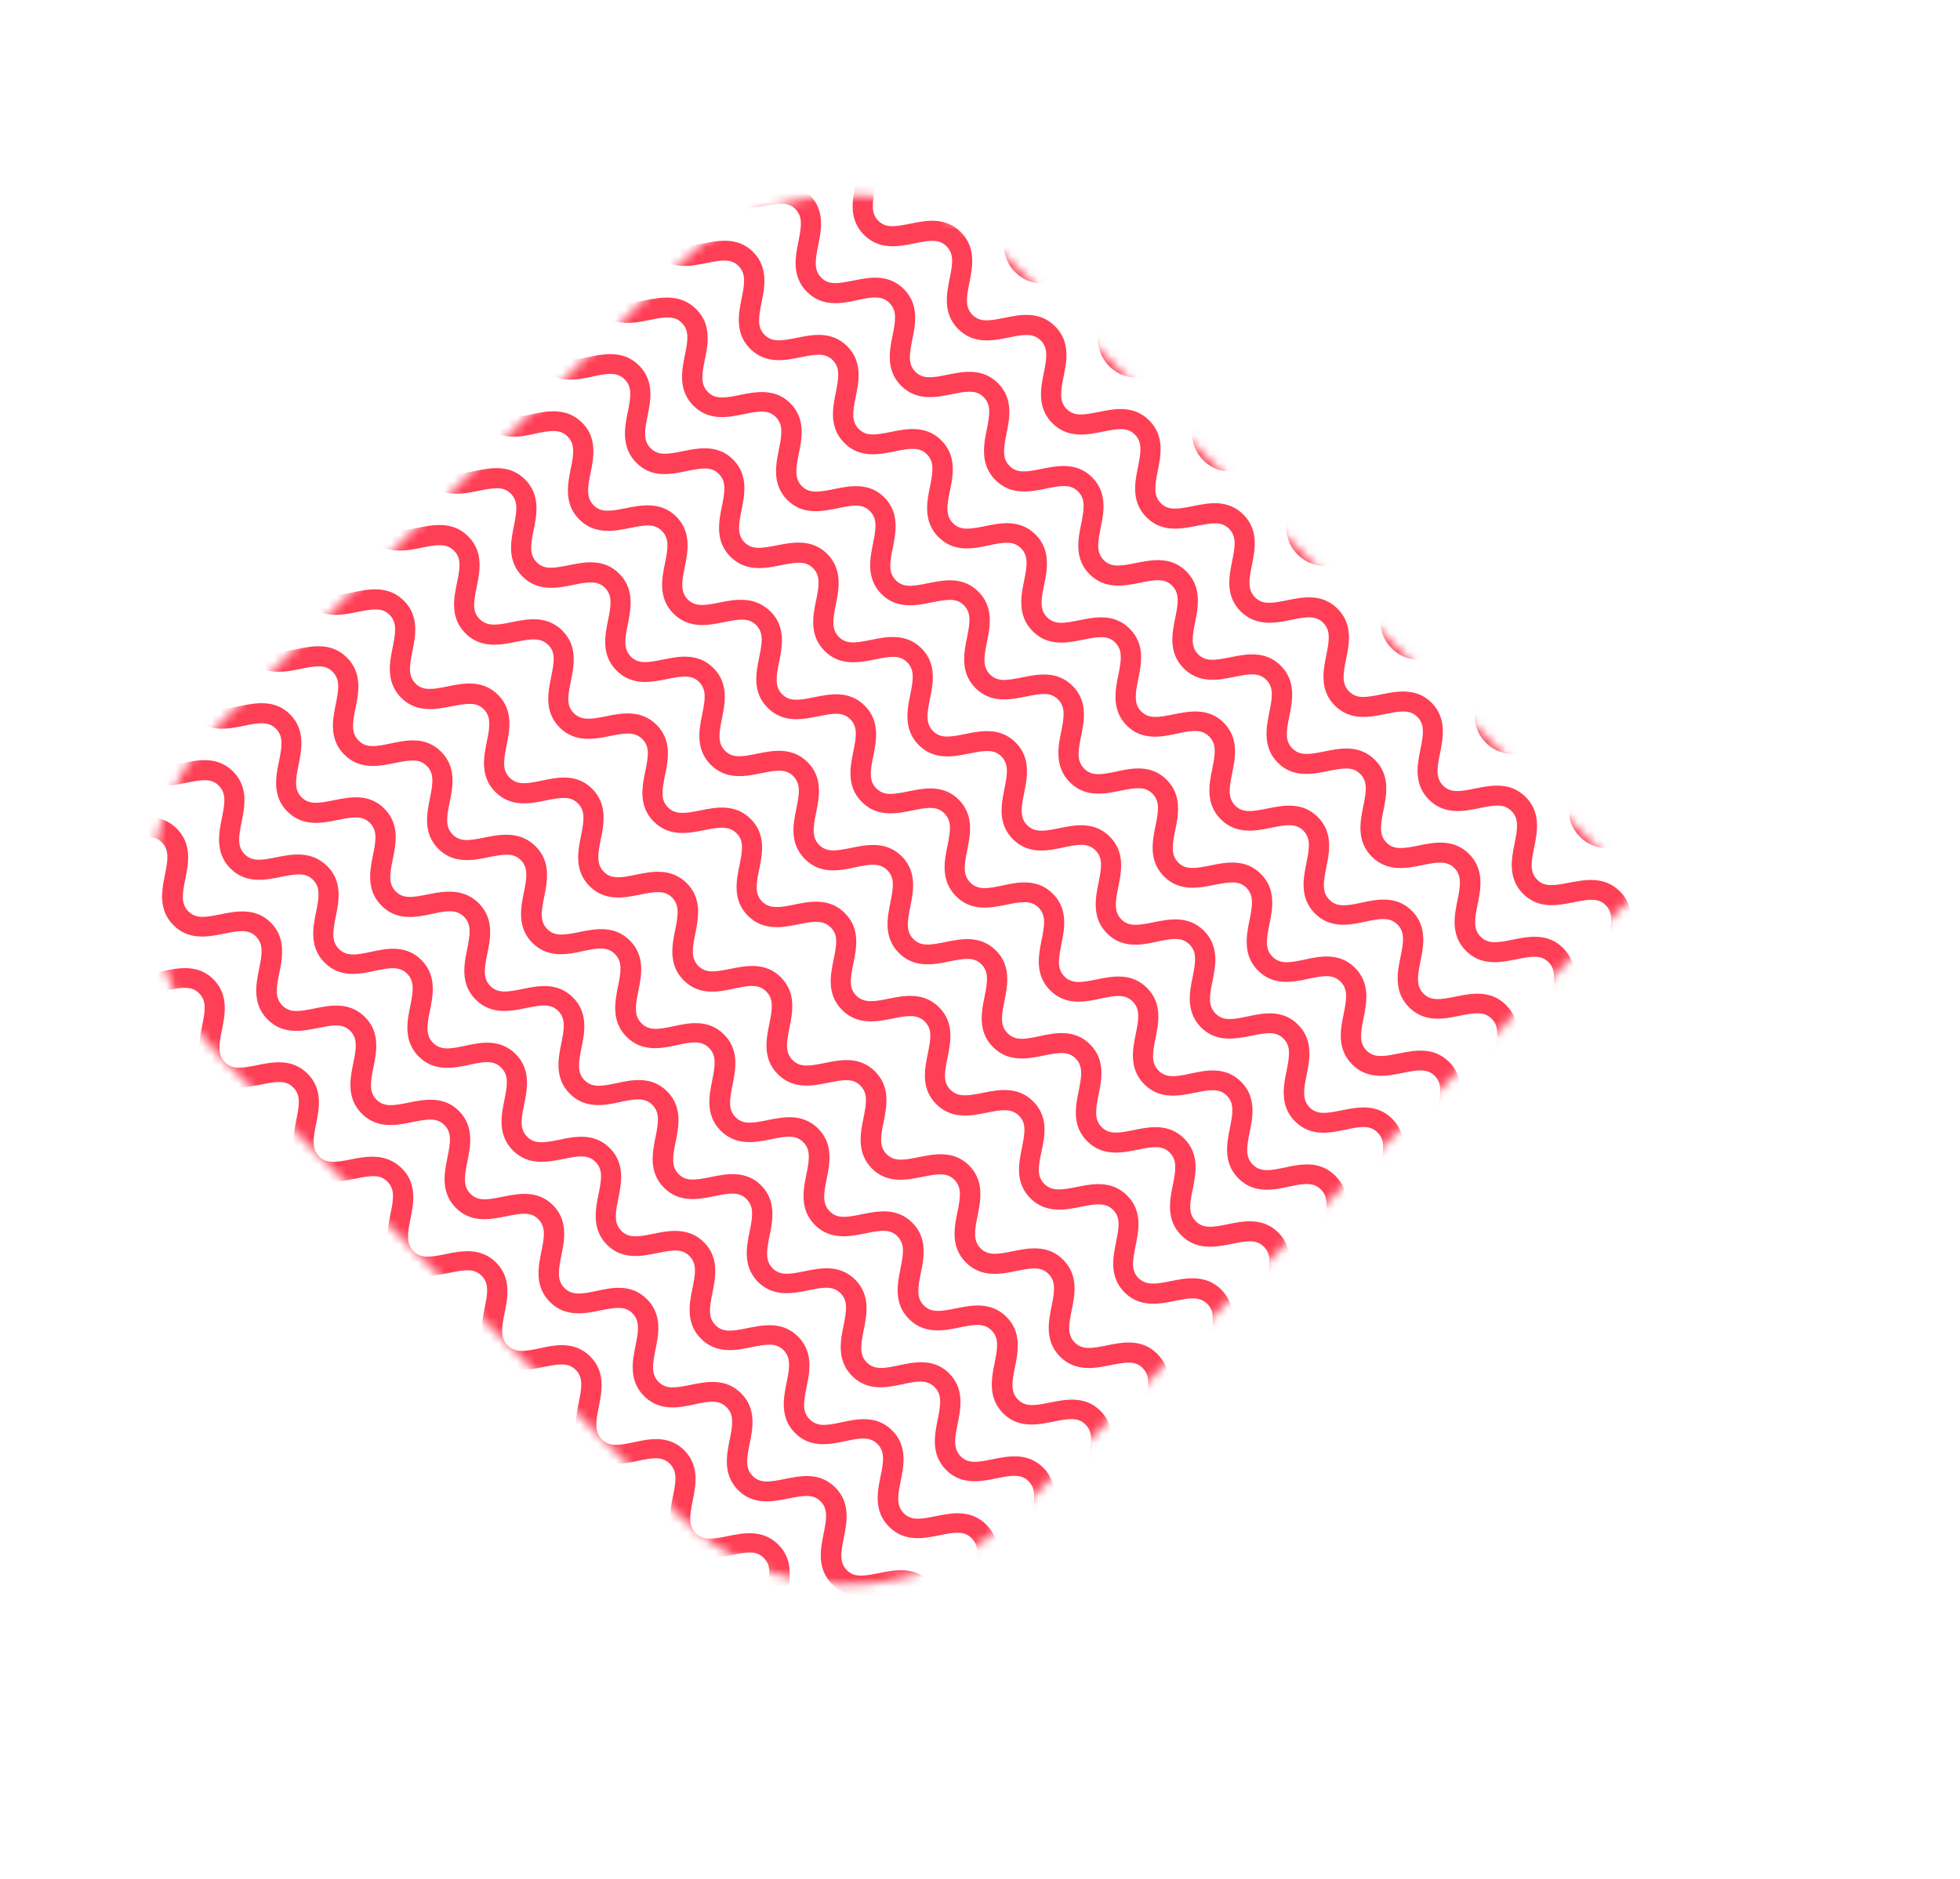 <svg width="218" height="209" viewBox="0 0 218 209" fill="none" xmlns="http://www.w3.org/2000/svg">
<mask id="mask0_687_122529" style="mask-type:alpha" maskUnits="userSpaceOnUse" x="16" y="21" width="167" height="156">
<path d="M24.562 117.632C14.269 107.339 14.269 90.652 24.562 80.359L75.501 29.419C85.794 19.127 102.481 19.127 112.774 29.419L182.35 98.995L112.774 168.571C102.481 178.864 85.794 178.864 75.501 168.571L24.562 117.632Z" fill="#D9D9D9"/>
</mask>
<g mask="url(#mask0_687_122529)">
<path d="M83.467 228.846C83.257 229.056 82.972 229.174 82.675 229.174C82.378 229.174 82.093 229.056 81.883 228.846C80.148 227.11 80.584 224.961 80.937 223.235C81.291 221.509 81.447 220.48 80.602 219.649C79.757 218.818 78.697 218.974 77.021 219.318C75.345 219.663 73.146 220.108 71.41 218.373C69.674 216.637 70.115 214.488 70.464 212.762C70.813 211.035 70.974 210.007 70.134 209.18C69.293 208.354 68.224 208.505 66.552 208.845C64.881 209.185 62.672 209.635 60.937 207.899C59.201 206.164 59.642 204.015 60.019 202.289C60.395 200.562 60.524 199.534 59.683 198.707C58.843 197.881 57.773 198.032 56.102 198.372C54.431 198.712 52.222 199.162 50.491 197.431C48.76 195.7 49.192 193.546 49.545 191.82C49.899 190.094 50.055 189.065 49.215 188.239C48.374 187.412 47.305 187.564 45.629 187.903C43.953 188.243 41.754 188.693 40.018 186.958C38.282 185.222 38.723 183.073 39.077 181.347C39.43 179.62 39.582 178.592 38.742 177.766C37.901 176.939 36.831 177.091 35.16 177.43C33.489 177.77 31.258 178.206 29.522 176.489C27.786 174.772 28.227 172.605 28.604 170.874C28.98 169.143 29.109 168.119 28.268 167.292C27.428 166.466 26.358 166.617 24.687 166.957C23.016 167.297 20.807 167.751 19.076 166.016C17.345 164.28 17.777 162.132 18.13 160.401C18.484 158.67 18.636 157.646 17.795 156.819C16.955 155.993 15.885 156.144 14.214 156.484C12.543 156.824 10.334 157.274 8.603 155.543C6.872 153.812 7.304 151.658 7.657 149.927C8.011 148.196 8.162 147.172 7.322 146.346C6.482 145.52 5.412 145.671 3.741 146.011C2.069 146.351 -0.139 146.801 -1.875 145.093C-3.61 143.384 -3.169 141.204 -2.793 139.477C-2.416 137.751 -2.288 136.722 -3.128 135.896C-3.968 135.069 -5.038 135.221 -6.71 135.561C-8.381 135.9 -10.589 136.355 -12.32 134.642C-14.051 132.93 -13.62 130.753 -13.266 129.027C-12.913 127.301 -12.761 126.272 -13.601 125.446C-14.442 124.619 -15.511 124.771 -17.183 125.11C-18.854 125.45 -21.062 125.9 -22.798 124.165C-24.534 122.429 -24.098 120.28 -23.744 118.554C-23.39 116.827 -23.239 115.799 -24.079 114.968C-24.919 114.137 -25.989 114.293 -27.665 114.633C-29.341 114.972 -31.545 115.422 -33.28 113.687C-33.49 113.477 -33.608 113.192 -33.608 112.895C-33.608 112.598 -33.49 112.313 -33.28 112.103C-33.177 111.998 -33.053 111.915 -32.917 111.859C-32.781 111.802 -32.636 111.773 -32.488 111.773C-32.341 111.773 -32.195 111.802 -32.059 111.859C-31.924 111.915 -31.8 111.998 -31.696 112.103C-30.852 112.943 -29.786 112.778 -28.11 112.438C-26.434 112.098 -24.231 111.648 -22.495 113.384C-20.759 115.119 -21.2 117.268 -21.549 118.999C-21.898 120.73 -22.054 121.754 -21.214 122.58C-20.374 123.407 -19.304 123.255 -17.633 122.916C-15.961 122.576 -13.753 122.126 -12.017 123.861C-10.282 125.597 -10.723 127.746 -11.071 129.472C-11.42 131.199 -11.581 132.227 -10.741 133.058C-9.901 133.889 -8.831 133.733 -7.155 133.393C-5.479 133.054 -3.28 132.604 -1.544 134.312C0.192 136.02 -0.249 138.196 -0.598 139.927C-0.947 141.658 -1.108 142.682 -0.268 143.508C0.573 144.335 1.642 144.183 3.314 143.839C4.985 143.495 7.194 143.049 8.929 144.785C10.665 146.52 10.224 148.669 9.875 150.4C9.526 152.131 9.365 153.155 10.206 153.982C11.046 154.808 12.116 154.657 13.791 154.312C15.467 153.968 17.621 153.5 19.356 155.249C21.092 156.998 20.651 159.133 20.302 160.864C19.953 162.595 19.793 163.619 20.633 164.446C21.473 165.272 22.543 165.121 24.219 164.781C25.895 164.441 28.08 163.973 29.829 165.708C31.579 167.444 31.124 169.593 30.775 171.319C30.426 173.045 30.266 174.074 31.106 174.9C31.946 175.727 33.016 175.575 34.687 175.231C36.359 174.887 38.567 174.441 40.303 176.177C42.038 177.912 41.597 180.061 41.244 181.788C40.89 183.514 40.739 184.543 41.579 185.374C42.419 186.205 43.489 186.044 45.16 185.704C46.832 185.364 49.04 184.914 50.771 186.65C52.502 188.386 52.071 190.534 51.717 192.261C51.364 193.987 51.208 195.016 52.048 195.842C52.888 196.669 53.958 196.517 55.634 196.173C57.31 195.828 59.509 195.383 61.245 197.119C62.98 198.854 62.539 201.003 62.163 202.729C61.786 204.456 61.658 205.484 62.498 206.311C63.338 207.137 64.408 206.986 66.079 206.646C67.751 206.306 69.982 205.861 71.699 207.592C73.416 209.323 72.999 211.476 72.645 213.203C72.292 214.929 72.14 215.957 72.98 216.784C73.82 217.61 74.89 217.459 76.562 217.119C78.233 216.779 80.437 216.329 82.172 218.065C83.908 219.801 83.472 221.949 83.118 223.676C82.765 225.402 82.609 226.431 83.454 227.257C83.559 227.36 83.643 227.483 83.701 227.619C83.759 227.755 83.789 227.901 83.791 228.049C83.792 228.196 83.764 228.343 83.709 228.479C83.653 228.616 83.571 228.741 83.467 228.846ZM89.799 220.93C88.959 220.09 89.124 219.02 89.464 217.349C89.803 215.677 90.254 213.469 88.518 211.733C86.782 209.998 84.633 210.438 82.907 210.815C81.181 211.191 80.152 211.32 79.326 210.48C78.499 209.64 78.651 208.57 78.99 206.898C79.33 205.227 79.78 203.019 78.072 201.288C76.364 199.557 74.188 199.988 72.457 200.342C70.726 200.695 69.702 200.847 68.876 200.007C68.049 199.166 68.201 198.101 68.545 196.425C68.889 194.749 69.335 192.55 67.599 190.814C65.864 189.079 63.715 189.52 61.988 189.869C60.262 190.218 59.233 190.378 58.402 189.538C57.571 188.698 57.732 187.628 58.072 185.957C58.411 184.285 58.861 182.077 57.13 180.346C55.4 178.615 53.246 179.047 51.515 179.4C49.784 179.754 48.76 179.905 47.934 179.065C47.107 178.225 47.259 177.159 47.603 175.484C47.947 173.808 48.393 171.608 46.657 169.873C44.922 168.137 42.773 168.564 41.024 168.904C39.274 169.244 38.269 169.414 37.438 168.573C36.607 167.733 36.767 166.663 37.107 164.987C37.447 163.312 37.897 161.112 36.161 159.377C34.426 157.641 32.277 158.082 30.55 158.431C28.824 158.78 27.796 158.94 26.969 158.1C26.143 157.26 26.294 156.19 26.634 154.519C26.974 152.848 27.424 150.639 25.688 148.903C23.952 147.168 21.804 147.609 20.077 147.958C18.351 148.307 17.322 148.467 16.496 147.627C15.669 146.787 15.821 145.717 16.161 144.041C16.5 142.365 16.95 140.166 15.215 138.43C13.479 136.695 11.33 137.135 9.604 137.484C7.878 137.833 6.849 137.994 6.018 137.154C5.187 136.314 5.343 135.244 5.688 133.568C6.032 131.892 6.477 129.693 4.742 127.957C3.006 126.222 0.857 126.662 -0.869 127.011C-2.596 127.36 -3.624 127.521 -4.45 126.681C-5.277 125.84 -5.13 124.771 -4.786 123.095C-4.441 121.419 -3.996 119.219 -5.732 117.484C-7.467 115.748 -9.616 116.185 -11.347 116.538C-13.078 116.892 -14.102 117.043 -14.928 116.203C-15.755 115.363 -15.603 114.293 -15.263 112.622C-14.924 110.95 -14.474 108.742 -16.209 107.006C-17.945 105.271 -20.098 105.707 -21.825 106.06C-23.551 106.414 -24.58 106.565 -25.411 105.725C-25.514 105.62 -25.637 105.537 -25.772 105.48C-25.908 105.423 -26.053 105.394 -26.2 105.394C-26.347 105.394 -26.493 105.423 -26.629 105.48C-26.764 105.537 -26.887 105.62 -26.99 105.725C-27.095 105.828 -27.178 105.951 -27.235 106.087C-27.292 106.222 -27.322 106.368 -27.322 106.515C-27.322 106.662 -27.292 106.808 -27.235 106.943C-27.178 107.079 -27.095 107.202 -26.99 107.305C-25.255 109.04 -23.106 108.604 -21.379 108.255C-19.653 107.906 -18.624 107.745 -17.793 108.59C-16.962 109.435 -17.118 110.5 -17.458 112.172C-17.798 113.843 -18.248 116.051 -16.512 117.787C-14.777 119.523 -12.628 119.086 -10.897 118.733C-9.166 118.379 -8.142 118.223 -7.316 119.068C-6.489 119.913 -6.641 120.978 -6.98 122.649C-7.32 124.321 -7.77 126.529 -6.035 128.265C-4.299 130 -2.15 129.56 -0.424 129.206C1.303 128.852 2.331 128.701 3.158 129.541C3.984 130.381 3.833 131.451 3.493 133.123C3.153 134.794 2.703 137.002 4.439 138.733C6.174 140.464 8.323 140.033 10.049 139.679C11.776 139.326 12.804 139.174 13.631 140.014C14.457 140.855 14.306 141.924 13.966 143.596C13.626 145.267 13.176 147.475 14.912 149.211C16.647 150.947 18.796 150.506 20.523 150.152C22.249 149.799 23.277 149.647 24.104 150.488C24.93 151.328 24.779 152.398 24.439 154.069C24.099 155.74 23.649 157.949 25.385 159.684C27.121 161.42 29.269 160.979 30.996 160.626C32.722 160.272 33.751 160.12 34.577 160.961C35.404 161.801 35.252 162.871 34.912 164.542C34.572 166.213 34.123 168.422 35.858 170.153C37.594 171.884 39.742 171.452 41.469 171.099C43.195 170.745 44.224 170.594 45.05 171.434C45.877 172.274 45.725 173.344 45.386 175.015C45.046 176.687 44.596 178.89 46.327 180.626C48.058 182.362 50.211 181.925 51.956 181.572C53.701 181.218 54.711 181.062 55.537 181.902C56.364 182.743 56.212 183.812 55.868 185.484C55.523 187.155 55.078 189.364 56.814 191.099C58.549 192.835 60.698 192.394 62.425 192.04C64.151 191.687 65.179 191.535 66.006 192.376C66.832 193.216 66.681 194.286 66.341 195.957C66.001 197.628 65.551 199.832 67.259 201.568C68.967 203.303 71.144 202.867 72.875 202.514C74.606 202.16 75.63 202.004 76.456 202.844C77.282 203.684 77.131 204.754 76.787 206.43C76.442 208.106 75.997 210.305 77.733 212.041C79.468 213.777 81.617 213.336 83.343 212.987C85.07 212.638 86.098 212.477 86.929 213.317C87.76 214.158 87.6 215.227 87.26 216.899C86.92 218.57 86.47 220.779 88.206 222.514C88.417 222.717 88.7 222.83 88.993 222.827C89.286 222.824 89.567 222.706 89.774 222.499C89.981 222.291 90.099 222.011 90.102 221.717C90.105 221.424 89.993 221.141 89.79 220.93H89.799ZM96.131 214.598C95.29 213.758 95.456 212.688 95.795 211.017C96.135 209.346 96.585 207.137 94.85 205.402C93.114 203.666 90.965 204.107 89.239 204.46C87.512 204.814 86.484 204.965 85.657 204.125C84.831 203.285 84.982 202.215 85.322 200.544C85.662 198.873 86.112 196.664 84.404 194.933C82.696 193.202 80.519 193.634 78.788 193.987C77.058 194.341 76.034 194.492 75.207 193.652C74.381 192.812 74.532 191.742 74.877 190.071C75.221 188.399 75.666 186.195 73.931 184.46C72.195 182.724 70.046 183.165 68.32 183.514C66.594 183.863 65.565 184.024 64.739 183.183C63.912 182.343 64.064 181.273 64.403 179.602C64.743 177.931 65.193 175.722 63.485 173.991C61.777 172.26 59.601 172.692 57.87 173.045C56.139 173.399 55.115 173.551 54.288 172.71C53.462 171.87 53.613 170.8 53.958 169.129C54.302 167.458 54.711 165.254 52.966 163.514C51.221 161.773 49.082 162.219 47.364 162.595C45.647 162.972 44.609 163.105 43.783 162.26C42.957 161.415 43.108 160.355 43.448 158.679C43.788 157.003 44.238 154.803 42.502 153.068C40.766 151.332 38.618 151.773 36.891 152.122C35.165 152.471 34.136 152.632 33.31 151.791C32.483 150.951 32.635 149.881 32.975 148.206C33.315 146.53 33.764 144.33 32.029 142.595C30.293 140.859 28.145 141.3 26.418 141.649C24.692 141.998 23.663 142.159 22.837 141.318C22.01 140.478 22.162 139.408 22.502 137.732C22.841 136.056 23.291 133.857 21.556 132.122C19.82 130.386 17.671 130.827 15.945 131.176C14.219 131.525 13.19 131.685 12.359 130.841C11.528 129.996 11.689 128.935 12.028 127.259C12.368 125.583 12.818 123.384 11.082 121.648C9.347 119.913 7.198 120.354 5.472 120.703C3.745 121.051 2.717 121.212 1.89 120.372C1.064 119.532 1.215 118.462 1.555 116.786C1.895 115.11 2.345 112.911 0.609 111.175C-1.126 109.44 -3.275 109.876 -5.006 110.229C-6.737 110.583 -7.761 110.734 -8.587 109.894C-9.414 109.054 -9.262 107.984 -8.923 106.308C-8.583 104.632 -8.133 102.433 -9.868 100.697C-11.604 98.962 -13.753 99.398 -15.484 99.752C-17.215 100.105 -18.239 100.257 -19.065 99.412C-19.275 99.202 -19.56 99.084 -19.857 99.084C-20.154 99.084 -20.439 99.202 -20.649 99.412C-20.754 99.516 -20.837 99.639 -20.893 99.775C-20.95 99.911 -20.979 100.057 -20.979 100.204C-20.979 100.351 -20.95 100.497 -20.893 100.633C-20.837 100.769 -20.754 100.892 -20.649 100.996C-18.914 102.731 -16.765 102.295 -15.039 101.942C-13.312 101.588 -12.284 101.437 -11.453 102.282C-10.621 103.126 -10.778 104.192 -11.117 105.863C-11.457 107.534 -11.907 109.743 -10.171 111.478C-8.436 113.214 -6.282 112.773 -4.556 112.424C-2.83 112.075 -1.801 111.914 -0.975 112.759C-0.148 113.604 -0.3 114.665 -0.64 116.341C-0.979 118.017 -1.429 120.22 0.306 121.951C2.042 123.682 4.191 123.251 5.917 122.897C7.643 122.544 8.672 122.392 9.498 123.232C10.325 124.073 10.173 125.143 9.834 126.814C9.494 128.485 9.044 130.694 10.78 132.425C12.515 134.156 14.664 133.724 16.39 133.37C18.117 133.017 19.145 132.865 19.972 133.706C20.798 134.546 20.647 135.616 20.307 137.287C19.967 138.958 19.517 141.167 21.253 142.898C22.988 144.629 25.137 144.197 26.863 143.844C28.59 143.49 29.618 143.339 30.445 144.179C31.271 145.019 31.12 146.089 30.78 147.76C30.44 149.431 29.99 151.64 31.726 153.376C33.461 155.111 35.61 154.67 37.337 154.294C39.063 153.917 40.092 153.789 40.918 154.629C41.744 155.469 41.593 156.539 41.253 158.21C40.913 159.882 40.477 162.09 42.19 163.821C43.902 165.552 46.074 165.121 47.801 164.767C49.527 164.413 50.556 164.257 51.382 165.102C52.208 165.947 52.057 167.008 51.717 168.684C51.377 170.359 50.927 172.559 52.663 174.294C54.399 176.03 56.547 175.589 58.274 175.24C60 174.891 61.029 174.731 61.855 175.571C62.682 176.411 62.53 177.481 62.186 179.152C61.841 180.823 61.396 183.032 63.132 184.763C64.867 186.494 67.016 186.062 68.742 185.709C70.469 185.355 71.497 185.204 72.324 186.044C73.15 186.884 72.999 187.949 72.659 189.625C72.319 191.301 71.869 193.501 73.577 195.236C75.285 196.972 77.466 196.531 79.193 196.182C80.919 195.833 81.948 195.672 82.774 196.513C83.6 197.353 83.449 198.423 83.109 200.098C82.769 201.774 82.315 203.974 84.027 205.709C85.74 207.445 87.912 207.004 89.643 206.651C91.374 206.297 92.398 206.145 93.224 206.986C94.051 207.826 93.899 208.896 93.555 210.567C93.21 212.238 92.765 214.447 94.501 216.182C94.604 216.29 94.728 216.376 94.864 216.435C95.001 216.494 95.148 216.525 95.297 216.526C95.446 216.528 95.594 216.5 95.732 216.443C95.87 216.387 95.995 216.304 96.101 216.198C96.206 216.093 96.289 215.968 96.346 215.83C96.402 215.692 96.43 215.544 96.429 215.395C96.427 215.246 96.396 215.099 96.337 214.962C96.278 214.825 96.192 214.702 96.085 214.598H96.131ZM102.462 208.267C101.622 207.426 101.787 206.357 102.127 204.681C102.467 203.005 102.917 200.806 101.186 199.07C99.455 197.334 97.301 197.775 95.57 198.129C93.839 198.482 92.816 198.634 91.989 197.794C91.163 196.953 91.314 195.883 91.659 194.212C92.003 192.541 92.448 190.332 90.713 188.597C88.977 186.861 86.828 187.302 85.102 187.656C83.375 188.009 82.347 188.161 81.516 187.32C80.685 186.48 80.846 185.41 81.185 183.739C81.525 182.068 81.975 179.859 80.239 178.128C78.504 176.397 76.355 176.829 74.629 177.182C72.902 177.536 71.874 177.692 71.047 176.847C70.221 176.002 70.372 174.942 70.712 173.27C71.052 171.599 71.506 169.391 69.794 167.655C68.081 165.919 65.886 166.36 64.16 166.728C62.434 167.095 61.405 167.233 60.574 166.392C59.743 165.552 59.904 164.482 60.243 162.811C60.583 161.14 61.033 158.922 59.302 157.186C57.571 155.451 55.418 155.887 53.691 156.241C51.965 156.594 50.937 156.746 50.11 155.905C49.284 155.065 49.435 154 49.775 152.324C50.115 150.648 50.565 148.449 48.829 146.713C47.093 144.978 44.945 145.419 43.218 145.767C41.492 146.116 40.463 146.277 39.637 145.437C38.81 144.597 38.962 143.527 39.302 141.851C39.642 140.175 40.092 137.976 38.356 136.24C36.62 134.505 34.471 134.941 32.745 135.294C31.019 135.648 29.99 135.804 29.164 134.959C28.337 134.114 28.489 133.054 28.829 131.378C29.168 129.702 29.618 127.503 27.883 125.767C26.147 124.031 23.998 124.468 22.272 124.821C20.546 125.175 19.517 125.326 18.691 124.486C17.864 123.646 18.016 122.58 18.355 120.905C18.695 119.229 19.145 117.029 17.41 115.294C15.674 113.558 13.525 113.999 11.799 114.348C10.072 114.697 9.044 114.858 8.217 114.017C7.391 113.177 7.542 112.107 7.882 110.431C8.222 108.756 8.672 106.552 6.936 104.821C5.201 103.09 3.052 103.521 1.326 103.875C-0.401 104.228 -1.429 104.38 -2.26 103.54C-3.091 102.699 -2.935 101.63 -2.596 99.954C-2.256 98.278 -1.806 96.078 -3.541 94.343C-5.277 92.607 -7.426 93.043 -9.157 93.392C-10.888 93.741 -11.912 93.902 -12.738 93.057C-12.948 92.847 -13.233 92.729 -13.53 92.729C-13.827 92.729 -14.112 92.847 -14.322 93.057C-14.532 93.267 -14.65 93.552 -14.65 93.849C-14.65 94.146 -14.532 94.431 -14.322 94.641C-12.587 96.377 -10.438 95.941 -8.707 95.587C-6.976 95.234 -5.952 95.082 -5.125 95.922C-4.299 96.763 -4.446 97.837 -4.79 99.508C-5.135 101.18 -5.575 103.388 -3.84 105.124C-2.104 106.859 0.045 106.418 1.771 106.069C3.497 105.721 4.526 105.56 5.352 106.4C6.179 107.24 6.027 108.31 5.688 109.986C5.348 111.662 4.898 113.861 6.633 115.597C8.369 117.332 10.518 116.896 12.244 116.543C13.97 116.189 14.999 116.038 15.83 116.878C16.661 117.718 16.5 118.788 16.161 120.459C15.821 122.13 15.371 124.334 17.107 126.07C18.842 127.806 20.991 127.369 22.717 127.016C24.444 126.662 25.472 126.506 26.299 127.351C27.125 128.196 26.974 129.256 26.634 130.932C26.294 132.608 25.844 134.808 27.58 136.543C29.315 138.279 31.464 137.843 33.191 137.489C34.917 137.135 35.945 136.979 36.772 137.824C37.598 138.669 37.447 139.734 37.107 141.406C36.767 143.077 36.317 145.285 38.053 147.016C39.788 148.747 41.937 148.316 43.664 147.962C45.39 147.609 46.419 147.457 47.25 148.297C48.081 149.138 47.92 150.207 47.58 151.879C47.24 153.55 46.791 155.754 48.526 157.49C50.262 159.225 52.41 158.784 54.137 158.435C55.863 158.086 56.892 157.926 57.718 158.766C58.545 159.606 58.393 160.676 58.053 162.352C57.714 164.028 57.264 166.227 58.999 167.963C60.735 169.698 62.884 169.257 64.61 168.909C66.336 168.56 67.365 168.399 68.191 169.239C69.018 170.079 68.866 171.149 68.527 172.82C68.187 174.492 67.732 176.7 69.445 178.431C71.157 180.162 73.329 179.731 75.056 179.377C76.782 179.024 77.811 178.867 78.637 179.708C79.463 180.548 79.312 181.618 78.972 183.294C78.632 184.97 78.183 187.169 79.918 188.904C81.654 190.64 83.802 190.199 85.529 189.85C87.255 189.501 88.284 189.341 89.11 190.181C89.937 191.021 89.785 192.091 89.445 193.762C89.106 195.434 88.656 197.642 90.387 199.378C92.118 201.113 94.271 200.672 96.002 200.319C97.733 199.965 98.757 199.814 99.583 200.654C100.41 201.494 100.258 202.564 99.914 204.235C99.57 205.907 99.124 208.115 100.86 209.851C100.963 209.958 101.087 210.044 101.223 210.103C101.36 210.162 101.507 210.193 101.656 210.195C101.805 210.196 101.953 210.168 102.091 210.112C102.229 210.055 102.354 209.972 102.46 209.867C102.565 209.761 102.648 209.636 102.705 209.498C102.761 209.36 102.789 209.212 102.788 209.063C102.786 208.914 102.755 208.767 102.696 208.63C102.637 208.494 102.551 208.37 102.444 208.267H102.462ZM108.794 201.935C107.954 201.09 108.119 200.025 108.459 198.349C108.798 196.673 109.248 194.474 107.517 192.738C105.786 191.003 103.633 191.444 101.902 191.792C100.171 192.141 99.147 192.302 98.321 191.462C97.494 190.622 97.646 189.552 97.99 187.881C98.335 186.209 98.78 184.001 97.044 182.265C95.309 180.53 93.16 180.97 91.433 181.347C89.707 181.723 88.679 181.852 87.852 181.012C87.026 180.171 87.177 179.102 87.517 177.43C87.857 175.759 88.307 173.551 86.571 171.82C84.835 170.089 82.687 170.52 80.96 170.874C79.234 171.227 78.205 171.379 77.379 170.539C76.552 169.698 76.704 168.633 77.044 166.957C77.383 165.281 77.838 163.082 76.126 161.346C74.413 159.611 72.241 160.052 70.515 160.428C68.788 160.805 67.76 160.933 66.933 160.093C66.107 159.253 66.258 158.183 66.598 156.512C66.938 154.84 67.388 152.632 65.652 150.896C63.917 149.161 61.768 149.601 60.041 149.978C58.315 150.354 57.287 150.483 56.46 149.643C55.634 148.802 55.785 147.733 56.125 146.061C56.465 144.39 56.915 142.186 55.184 140.451C53.453 138.715 51.295 139.151 49.568 139.505C47.842 139.858 46.813 140.014 45.987 139.169C45.16 138.325 45.312 137.264 45.652 135.588C45.992 133.912 46.441 131.713 44.706 129.977C42.97 128.242 40.799 128.618 39.072 128.963C37.346 129.307 36.317 129.468 35.491 128.627C34.664 127.787 34.816 126.717 35.156 125.046C35.495 123.375 35.945 121.166 34.21 119.435C32.474 117.704 30.325 118.136 28.599 118.489C26.873 118.843 25.844 118.995 25.018 118.154C24.191 117.314 24.343 116.244 24.683 114.573C25.022 112.902 25.472 110.698 23.764 108.962C22.056 107.227 19.875 107.663 18.149 108.016C16.422 108.37 15.394 108.526 14.567 107.681C13.741 106.836 13.893 105.771 14.232 104.1C14.572 102.428 15.022 100.22 13.286 98.484C11.551 96.749 9.402 97.19 7.676 97.543C5.949 97.897 4.921 98.048 4.09 97.208C3.259 96.368 3.415 95.298 3.754 93.622C4.094 91.946 4.544 89.742 2.809 88.007C1.073 86.271 -1.076 86.712 -2.802 87.061C-4.529 87.41 -5.557 87.57 -6.388 86.726C-6.598 86.516 -6.883 86.398 -7.18 86.398C-7.477 86.398 -7.762 86.516 -7.972 86.726C-8.182 86.936 -8.3 87.221 -8.3 87.518C-8.3 87.815 -8.182 88.1 -7.972 88.31C-6.26 90.05 -4.111 89.591 -2.38 89.255C-0.649 88.92 0.375 88.75 1.202 89.591C2.028 90.431 1.881 91.501 1.537 93.177C1.192 94.853 0.752 97.056 2.487 98.774C4.223 100.491 6.372 100.068 8.098 99.692C9.824 99.315 10.853 99.187 11.679 100.027C12.506 100.867 12.354 101.937 12.015 103.613C11.675 105.289 11.225 107.488 12.96 109.224C14.696 110.959 16.845 110.523 18.571 110.17C20.298 109.816 21.326 109.66 22.157 110.505C22.988 111.35 22.832 112.41 22.488 114.086C22.143 115.762 21.698 117.961 23.434 119.697C25.169 121.433 27.318 120.992 29.044 120.643C30.771 120.294 31.799 120.133 32.63 120.978C33.461 121.823 33.301 122.884 32.961 124.559C32.621 126.235 32.171 128.435 33.907 130.17C35.642 131.906 37.791 131.47 39.518 131.116C41.244 130.762 42.273 130.606 43.103 131.451C43.935 132.296 43.779 133.357 43.434 135.033C43.09 136.708 42.644 138.908 44.38 140.643C46.115 142.379 48.264 141.943 49.995 141.589C51.726 141.236 52.75 141.084 53.577 141.924C54.403 142.765 54.252 143.83 53.907 145.506C53.563 147.182 53.117 149.381 54.853 151.117C56.589 152.852 58.737 152.411 60.464 152.062C62.19 151.713 63.219 151.553 64.045 152.393C64.872 153.233 64.72 154.303 64.38 155.979C64.041 157.655 63.591 159.854 65.326 161.59C67.062 163.325 69.211 162.885 70.937 162.508C72.663 162.132 73.692 162.003 74.518 162.843C75.345 163.683 75.193 164.753 74.854 166.425C74.514 168.096 74.059 170.3 75.772 172.035C77.485 173.771 79.656 173.33 81.383 172.981C83.109 172.632 84.138 172.472 84.964 173.312C85.79 174.152 85.639 175.222 85.299 176.898C84.96 178.574 84.51 180.773 86.245 182.508C87.981 184.244 90.129 183.803 91.856 183.45C93.582 183.096 94.611 182.945 95.437 183.785C96.264 184.625 96.112 185.695 95.772 187.366C95.433 189.038 94.983 191.246 96.714 192.982C98.445 194.717 100.603 194.276 102.329 193.923C104.055 193.569 105.084 193.418 105.91 194.258C106.737 195.098 106.585 196.168 106.246 197.839C105.906 199.511 105.451 201.719 107.187 203.45C107.4 203.641 107.678 203.743 107.964 203.735C108.25 203.727 108.522 203.61 108.725 203.408C108.927 203.206 109.045 202.935 109.053 202.649C109.062 202.363 108.961 202.085 108.771 201.871L108.794 201.935ZM115.126 195.599C114.285 194.759 114.451 193.693 114.795 192.017C115.139 190.342 115.585 188.142 113.849 186.407C112.114 184.671 109.965 185.112 108.238 185.461C106.512 185.81 105.483 185.97 104.652 185.13C103.821 184.29 103.982 183.22 104.322 181.544C104.662 179.868 105.112 177.669 103.376 175.934C101.64 174.198 99.492 174.639 97.765 174.988C96.039 175.337 95.01 175.497 94.184 174.657C93.357 173.817 93.509 172.747 93.849 171.076C94.188 169.404 94.638 167.196 92.903 165.46C91.167 163.725 89.018 164.166 87.292 164.519C85.566 164.873 84.537 165.024 83.711 164.184C82.884 163.344 83.036 162.278 83.38 160.603C83.724 158.927 84.17 156.727 82.434 154.992C80.699 153.256 78.55 153.697 76.823 154.05C75.097 154.404 74.069 154.556 73.242 153.715C72.415 152.875 72.567 151.805 72.907 150.134C73.247 148.463 73.697 146.254 71.961 144.519C70.225 142.783 68.077 143.224 66.35 143.6C64.624 143.977 63.595 144.105 62.769 143.265C61.942 142.425 62.094 141.355 62.434 139.684C62.773 138.012 63.223 135.804 61.515 134.073C59.807 132.342 57.631 132.774 55.9 133.127C54.169 133.481 53.145 133.632 52.319 132.792C51.492 131.952 51.644 130.882 51.983 129.211C52.323 127.539 52.773 125.331 51.065 123.6C49.357 121.869 47.176 122.3 45.45 122.654C43.723 123.007 42.695 123.159 41.868 122.319C41.042 121.479 41.194 120.409 41.533 118.737C41.873 117.066 42.323 114.858 40.587 113.127C38.852 111.396 36.703 111.827 34.977 112.181C33.25 112.534 32.222 112.686 31.395 111.846C30.569 111.005 30.72 109.936 31.06 108.264C31.4 106.593 31.85 104.384 30.142 102.653C28.434 100.922 26.257 101.354 24.526 101.708C22.795 102.061 21.771 102.213 20.945 101.372C20.119 100.532 20.27 99.462 20.61 97.791C20.95 96.12 21.4 93.911 19.664 92.176C17.928 90.44 15.78 90.881 14.053 91.257C12.327 91.634 11.298 91.762 10.472 90.922C9.645 90.082 9.714 88.966 10.063 87.295C10.412 85.624 10.853 83.415 9.117 81.68C7.382 79.944 5.233 80.385 3.507 80.734C1.78 81.083 0.752 81.239 -0.079 80.398C-0.289 80.189 -0.574 80.07 -0.871 80.07C-1.168 80.07 -1.453 80.189 -1.663 80.398C-1.873 80.609 -1.991 80.894 -1.991 81.191C-1.991 81.488 -1.873 81.772 -1.663 81.983C0.072 83.718 2.221 83.282 3.952 82.928C5.683 82.575 6.707 82.423 7.533 83.264C8.36 84.104 8.213 85.174 7.873 86.85C7.533 88.525 7.083 90.729 8.819 92.465C10.555 94.201 12.703 93.76 14.43 93.383C16.156 93.007 17.185 92.878 18.011 93.718C18.837 94.559 18.686 95.629 18.346 97.304C18.006 98.98 17.556 101.18 19.292 102.915C21.028 104.651 23.177 104.21 24.907 103.861C26.638 103.512 27.662 103.351 28.489 104.196C29.315 105.041 29.164 106.12 28.819 107.796C28.475 109.472 28.03 111.671 29.765 113.407C31.501 115.142 33.65 114.701 35.376 114.353C37.102 114.004 38.131 113.843 38.962 114.683C39.793 115.523 39.637 116.593 39.293 118.269C38.948 119.945 38.503 122.144 40.238 123.88C41.974 125.615 44.123 125.175 45.849 124.826C47.576 124.477 48.604 124.316 49.435 125.156C50.266 125.997 50.11 127.066 49.77 128.742C49.431 130.418 48.976 132.617 50.689 134.353C52.401 136.089 54.573 135.648 56.304 135.299C58.035 134.95 59.059 134.789 59.885 135.634C60.712 136.479 60.56 137.54 60.216 139.215C59.872 140.891 59.426 143.091 61.162 144.826C62.897 146.562 65.046 146.121 66.773 145.772C68.499 145.423 69.528 145.262 70.354 146.103C71.18 146.943 71.029 148.013 70.689 149.684C70.349 151.355 69.899 153.564 71.635 155.299C73.371 157.035 75.519 156.594 77.246 156.218C78.972 155.841 80.001 155.713 80.827 156.553C81.654 157.393 81.502 158.463 81.162 160.134C80.823 161.806 80.373 164.009 82.081 165.745C83.789 167.481 85.965 167.04 87.696 166.691C89.427 166.342 90.451 166.181 91.277 167.021C92.104 167.862 91.948 168.931 91.608 170.603C91.268 172.274 90.818 174.483 92.554 176.218C94.289 177.954 96.438 177.513 98.165 177.159C99.891 176.806 100.919 176.654 101.746 177.495C102.572 178.335 102.421 179.405 102.081 181.076C101.741 182.747 101.291 184.956 103.027 186.687C104.763 188.418 106.911 187.986 108.638 187.633C110.364 187.279 111.393 187.128 112.219 187.968C113.046 188.808 112.894 189.878 112.554 191.549C112.215 193.22 111.765 195.424 113.473 197.16C113.576 197.267 113.699 197.353 113.836 197.412C113.973 197.471 114.12 197.502 114.269 197.504C114.418 197.505 114.566 197.477 114.704 197.421C114.842 197.364 114.967 197.281 115.073 197.176C115.178 197.07 115.261 196.945 115.318 196.807C115.374 196.669 115.402 196.521 115.401 196.372C115.399 196.224 115.368 196.076 115.309 195.94C115.25 195.803 115.164 195.679 115.057 195.576L115.126 195.599ZM121.457 189.267C120.617 188.427 120.782 187.357 121.127 185.686C121.471 184.015 121.916 181.806 120.181 180.075C118.445 178.344 116.296 178.776 114.57 179.129C112.844 179.483 111.815 179.634 110.989 178.794C110.162 177.954 110.314 176.889 110.653 175.213C110.993 173.537 111.443 171.337 109.708 169.602C107.972 167.866 105.823 168.307 104.097 168.656C102.37 169.005 101.342 169.166 100.515 168.325C99.689 167.485 99.841 166.415 100.18 164.739C100.52 163.064 100.97 160.864 99.239 159.129C97.508 157.393 95.355 157.834 93.624 158.21C91.893 158.587 90.869 158.715 90.042 157.875C89.216 157.035 89.367 155.97 89.712 154.294C90.056 152.618 90.501 150.419 88.766 148.683C87.03 146.947 84.881 147.388 83.155 147.737C81.429 148.086 80.4 148.247 79.574 147.407C78.747 146.566 78.899 145.497 79.239 143.825C79.578 142.154 80.028 139.945 78.32 138.21C76.612 136.474 74.408 136.883 72.682 137.241C70.956 137.599 69.927 137.751 69.1 136.91C68.274 136.07 68.426 135 68.77 133.329C69.114 131.658 69.56 129.449 67.824 127.714C66.088 125.978 63.94 126.419 62.213 126.782C60.487 127.144 59.458 127.287 58.627 126.446C57.796 125.606 57.952 124.536 58.297 122.865C58.641 121.194 59.087 118.985 57.351 117.25C55.615 115.514 53.467 115.955 51.736 116.331C50.005 116.708 48.981 116.837 48.154 115.996C47.328 115.156 47.479 114.086 47.819 112.415C48.159 110.744 48.609 108.535 46.878 106.8C45.147 105.064 42.993 105.505 41.262 105.881C39.531 106.258 38.507 106.386 37.681 105.546C36.855 104.706 37.006 103.636 37.346 101.965C37.686 100.293 38.14 98.085 36.404 96.354C34.669 94.623 32.52 94.999 30.789 95.353C29.058 95.707 28.034 95.858 27.208 95.018C26.381 94.177 26.533 93.108 26.873 91.436C27.212 89.765 27.662 87.557 25.927 85.821C24.191 84.085 22.042 84.54 20.316 84.875C18.59 85.21 17.561 85.385 16.735 84.545C15.908 83.704 16.06 82.63 16.399 80.959C16.739 79.287 17.189 77.079 15.454 75.357C13.718 73.635 11.551 74.049 9.838 74.397C8.126 74.746 7.083 74.903 6.252 74.062C6.042 73.852 5.757 73.734 5.46 73.734C5.163 73.734 4.878 73.852 4.668 74.062C4.458 74.272 4.34 74.557 4.34 74.854C4.34 75.151 4.458 75.436 4.668 75.646C6.404 77.382 8.557 76.941 10.284 76.592C12.01 76.243 13.039 76.087 13.87 76.927C14.701 77.768 14.544 78.837 14.205 80.513C13.865 82.189 13.415 84.388 15.151 86.124C16.886 87.86 19.035 87.424 20.761 87.07C22.488 86.716 23.516 86.565 24.347 87.405C25.178 88.245 25.022 89.315 24.683 90.987C24.343 92.658 23.893 94.866 25.624 96.602C27.355 98.337 29.513 97.897 31.239 97.548C32.965 97.199 33.994 97.038 34.821 97.878C35.647 98.719 35.495 99.788 35.156 101.46C34.816 103.131 34.366 105.339 36.097 107.075C37.828 108.811 39.981 108.37 41.712 107.993C43.443 107.617 44.467 107.488 45.294 108.328C46.12 109.169 45.969 110.239 45.629 111.91C45.289 113.581 44.839 115.79 46.57 117.525C48.301 119.261 50.455 118.82 52.185 118.444C53.916 118.067 54.94 117.938 55.767 118.779C56.593 119.619 56.442 120.689 56.102 122.36C55.762 124.031 55.312 126.24 57.048 127.975C58.783 129.711 60.932 129.27 62.659 128.921C64.385 128.572 65.413 128.412 66.24 129.252C67.067 130.092 66.915 131.162 66.575 132.833C66.235 134.505 65.785 136.713 67.493 138.449C69.201 140.184 71.378 139.743 73.109 139.39C74.84 139.036 75.864 138.885 76.69 139.725C77.517 140.565 77.365 141.635 77.021 143.306C76.676 144.978 76.231 147.186 77.967 148.917C79.702 150.648 81.851 150.217 83.577 149.863C85.304 149.51 86.332 149.358 87.159 150.198C87.985 151.038 87.834 152.104 87.494 153.78C87.154 155.455 86.704 157.655 88.412 159.39C90.12 161.126 92.297 160.685 94.028 160.309C95.759 159.932 96.782 159.804 97.609 160.644C98.436 161.484 98.284 162.554 97.94 164.225C97.595 165.897 97.15 168.105 98.885 169.836C100.621 171.567 102.77 171.135 104.496 170.782C106.223 170.428 107.251 170.277 108.078 171.117C108.904 171.957 108.753 173.027 108.413 174.698C108.073 176.37 107.623 178.574 109.359 180.309C111.094 182.045 113.243 181.609 114.969 181.255C116.696 180.901 117.724 180.745 118.551 181.59C119.377 182.435 119.226 183.496 118.886 185.172C118.546 186.847 118.096 189.047 119.832 190.782C120.046 190.972 120.324 191.073 120.61 191.065C120.896 191.056 121.167 190.939 121.369 190.736C121.571 190.533 121.688 190.261 121.696 189.975C121.704 189.69 121.602 189.412 121.411 189.198L121.457 189.267ZM127.793 182.936C126.949 182.095 127.118 181.025 127.458 179.354C127.798 177.683 128.248 175.474 126.512 173.743C124.777 172.012 122.628 172.444 120.902 172.798C119.175 173.151 118.147 173.303 117.32 172.462C116.494 171.622 116.645 170.552 116.985 168.881C117.325 167.21 117.775 165.006 116.039 163.27C114.304 161.535 112.155 161.971 110.428 162.324C108.702 162.678 107.674 162.834 106.847 161.994C106.021 161.154 106.172 160.084 106.512 158.408C106.852 156.732 107.302 154.533 105.594 152.797C103.886 151.061 101.709 151.502 99.978 151.879C98.247 152.255 97.223 152.384 96.397 151.544C95.57 150.703 95.727 149.633 96.066 147.962C96.406 146.291 96.856 144.087 95.12 142.351C93.385 140.616 91.236 141.052 89.51 141.406C87.783 141.759 86.755 141.915 85.928 141.075C85.102 140.235 85.253 139.165 85.593 137.489C85.933 135.813 86.383 133.614 84.675 131.878C82.967 130.143 80.79 130.583 79.059 130.932C77.328 131.281 76.305 131.442 75.478 130.602C74.652 129.762 74.803 128.692 75.147 127.02C75.492 125.349 75.937 123.141 74.202 121.405C72.466 119.669 70.317 120.11 68.591 120.487C66.864 120.863 65.836 120.992 65.005 120.152C64.174 119.311 64.33 118.242 64.674 116.57C65.019 114.899 65.464 112.69 63.728 110.955C61.993 109.219 59.844 109.66 58.118 110.014C56.391 110.367 55.363 110.519 54.532 109.678C53.701 108.838 53.857 107.768 54.201 106.097C54.545 104.426 54.991 102.217 53.255 100.482C51.52 98.746 49.325 99.141 47.594 99.49C45.863 99.839 44.839 99.999 44.013 99.159C43.186 98.319 43.338 97.249 43.691 95.56C44.045 93.87 44.481 91.68 42.745 89.944C41.01 88.209 38.852 88.672 37.125 89.021C35.399 89.37 34.37 89.526 33.539 88.686C32.708 87.846 32.864 86.776 33.204 85.1C33.544 83.424 33.994 81.225 32.286 79.489C30.578 77.754 28.397 78.195 26.671 78.543C24.944 78.892 23.916 79.053 23.089 78.208C22.263 77.364 22.414 76.298 22.754 74.627C23.094 72.956 23.544 70.747 21.808 69.012C20.073 67.276 17.919 67.712 16.193 68.066C14.466 68.419 13.438 68.571 12.607 67.731C12.397 67.521 12.112 67.403 11.815 67.403C11.518 67.403 11.233 67.521 11.023 67.731C10.813 67.941 10.695 68.226 10.695 68.523C10.695 68.82 10.813 69.105 11.023 69.315C12.758 71.05 14.912 70.609 16.638 70.26C18.365 69.912 19.393 69.751 20.224 70.596C21.055 71.441 20.899 72.506 20.559 74.182C20.22 75.858 19.77 78.057 21.505 79.792C23.241 81.528 25.39 81.092 27.116 80.738C28.842 80.385 29.871 80.233 30.702 81.073C31.533 81.914 31.377 82.984 31.037 84.655C30.697 86.326 30.224 88.535 31.96 90.27C33.696 92.006 35.844 91.565 37.571 91.211C39.297 90.858 40.326 90.706 41.152 91.547C41.979 92.387 41.827 93.457 41.487 95.128C41.148 96.799 40.698 99.008 42.429 100.743C44.16 102.479 46.313 102.038 48.044 101.662C49.775 101.285 50.799 101.157 51.625 101.997C52.452 102.837 52.3 103.907 51.961 105.578C51.621 107.249 51.171 109.458 52.906 111.194C54.642 112.929 56.791 112.488 58.517 112.135C60.243 111.781 61.272 111.63 62.099 112.47C62.925 113.31 62.773 114.38 62.434 116.051C62.094 117.723 61.644 119.931 63.38 121.667C65.115 123.402 67.264 122.962 68.99 122.585C70.717 122.209 71.745 122.08 72.572 122.92C73.398 123.76 73.247 124.83 72.907 126.502C72.567 128.173 72.117 130.381 73.848 132.117C75.579 133.853 77.733 133.412 79.463 133.058C81.195 132.705 82.218 132.553 83.045 133.393C83.871 134.234 83.72 135.303 83.38 136.975C83.04 138.646 82.586 140.855 84.298 142.586C86.011 144.317 88.183 143.885 89.909 143.531C91.635 143.178 92.664 143.022 93.495 143.867C94.326 144.711 94.165 145.772 93.826 147.448C93.486 149.124 93.036 151.323 94.772 153.059C96.507 154.794 98.656 154.354 100.382 153.977C102.109 153.601 103.137 153.472 103.964 154.312C104.79 155.152 104.639 156.222 104.299 157.894C103.959 159.565 103.504 161.773 105.217 163.504C106.93 165.235 109.102 164.804 110.828 164.45C112.554 164.097 113.583 163.945 114.414 164.785C115.245 165.626 115.089 166.691 114.744 168.367C114.4 170.043 113.955 172.242 115.69 173.978C117.426 175.713 119.575 175.272 121.301 174.923C123.027 174.574 124.056 174.414 124.882 175.254C125.709 176.094 125.557 177.164 125.218 178.84C124.878 180.516 124.428 182.715 126.163 184.451C126.375 184.654 126.658 184.766 126.951 184.763C127.244 184.76 127.525 184.643 127.732 184.435C127.939 184.228 128.057 183.947 128.06 183.654C128.063 183.361 127.951 183.078 127.748 182.867L127.793 182.936ZM134.143 176.604C133.303 175.764 133.469 174.694 133.808 173.023C134.148 171.351 134.598 169.143 132.862 167.407C131.127 165.672 128.978 166.112 127.252 166.489C125.525 166.865 124.497 166.994 123.67 166.154C122.844 165.313 122.995 164.244 123.335 162.572C123.675 160.901 124.125 158.692 122.417 156.961C120.709 155.23 118.532 155.662 116.801 156.016C115.07 156.369 114.047 156.521 113.22 155.68C112.394 154.84 112.545 153.775 112.885 152.099C113.225 150.423 113.679 148.224 111.944 146.488C110.208 144.753 108.059 145.194 106.333 145.542C104.606 145.891 103.578 146.052 102.747 145.212C101.916 144.372 102.077 143.302 102.416 141.631C102.756 139.959 103.206 137.751 101.475 136.02C99.744 134.289 97.591 134.72 95.86 135.074C94.129 135.427 93.105 135.584 92.278 134.739C91.452 133.894 91.603 132.833 91.943 131.157C92.283 129.481 92.737 127.282 91.002 125.547C89.266 123.811 87.118 124.252 85.386 124.601C83.656 124.95 82.632 125.11 81.805 124.27C80.979 123.43 81.135 122.36 81.475 120.689C81.814 119.017 82.264 116.809 80.529 115.073C78.793 113.338 76.644 113.779 74.918 114.155C73.192 114.532 72.163 114.66 71.337 113.82C70.51 112.98 70.662 111.91 71.001 110.239C71.341 108.567 71.791 106.359 70.055 104.623C68.32 102.888 66.171 103.328 64.445 103.677C62.718 104.026 61.69 104.187 60.863 103.347C60.037 102.506 60.188 101.437 60.528 99.761C60.868 98.085 61.318 95.886 59.582 94.15C57.847 92.414 55.657 92.805 53.93 93.158C52.204 93.512 51.175 93.668 50.344 92.828C49.513 91.987 49.669 90.918 50.014 89.242C50.358 87.566 50.803 85.367 49.068 83.622C47.332 81.877 45.184 82.336 43.457 82.703C41.731 83.071 40.702 83.209 39.876 82.368C39.049 81.528 39.196 80.458 39.541 78.782C39.885 77.106 40.33 74.898 38.595 73.158C36.859 71.418 34.71 71.858 32.979 72.212C31.248 72.565 30.224 72.717 29.398 71.877C28.572 71.037 28.723 69.967 29.063 68.295C29.402 66.624 29.852 64.415 28.117 62.68C26.381 60.944 24.228 61.381 22.502 61.734C20.775 62.088 19.747 62.239 18.916 61.399C18.813 61.294 18.69 61.211 18.554 61.154C18.419 61.097 18.273 61.068 18.126 61.068C17.979 61.068 17.833 61.097 17.698 61.154C17.562 61.211 17.439 61.294 17.336 61.399C17.13 61.606 17.014 61.887 17.014 62.179C17.014 62.472 17.13 62.753 17.336 62.96C19.072 64.714 21.221 64.278 22.947 63.929C24.673 63.58 25.693 63.419 26.533 64.264C27.373 65.109 27.208 66.174 26.868 67.85C26.528 69.526 26.078 71.725 27.814 73.461C29.549 75.196 31.698 74.76 33.429 74.407C35.16 74.053 36.184 73.897 37.011 74.742C37.837 75.587 37.686 76.652 37.346 78.323C37.006 79.994 36.556 82.203 38.292 83.939C40.027 85.674 42.176 85.233 43.902 84.88C45.629 84.526 46.657 84.375 47.484 85.215C48.31 86.055 48.159 87.125 47.819 88.796C47.479 90.468 47.029 92.676 48.737 94.407C50.445 96.138 52.626 95.707 54.353 95.353C56.079 94.999 57.108 94.848 57.934 95.688C58.761 96.528 58.609 97.598 58.269 99.269C57.929 100.941 57.479 103.149 59.215 104.885C60.951 106.62 63.099 106.18 64.826 105.803C66.552 105.427 67.581 105.298 68.407 106.138C69.234 106.979 69.082 108.048 68.742 109.72C68.403 111.391 67.953 113.6 69.688 115.335C71.424 117.071 73.573 116.63 75.299 116.253C77.025 115.877 78.054 115.748 78.88 116.589C79.707 117.429 79.555 118.499 79.216 120.17C78.876 121.841 78.426 124.05 80.161 125.781C81.897 127.512 84.046 127.08 85.772 126.727C87.499 126.373 88.527 126.222 89.353 127.062C90.18 127.902 90.028 128.972 89.689 130.643C89.349 132.314 88.899 134.518 90.63 136.254C92.361 137.989 94.514 137.553 96.245 137.2C97.976 136.846 99 136.69 99.827 137.535C100.653 138.38 100.497 139.44 100.157 141.116C99.817 142.792 99.368 144.992 101.103 146.727C102.839 148.463 104.988 148.022 106.714 147.668C108.44 147.315 109.469 147.163 110.295 148.004C111.122 148.844 110.97 149.914 110.63 151.585C110.291 153.256 109.841 155.46 111.549 157.196C113.257 158.931 115.433 158.495 117.164 158.142C118.895 157.788 119.919 157.632 120.745 158.477C121.572 159.322 121.42 160.382 121.076 162.058C120.732 163.734 120.286 165.933 122.022 167.669C123.758 169.404 125.906 168.964 127.633 168.615C129.359 168.266 130.388 168.105 131.214 168.945C132.041 169.786 131.889 170.855 131.549 172.527C131.21 174.198 130.76 176.406 132.495 178.142C132.598 178.249 132.722 178.335 132.859 178.394C132.996 178.453 133.143 178.484 133.292 178.486C133.441 178.487 133.589 178.459 133.726 178.403C133.864 178.347 133.99 178.263 134.095 178.158C134.2 178.053 134.284 177.927 134.34 177.789C134.396 177.651 134.425 177.504 134.423 177.355C134.422 177.206 134.39 177.058 134.331 176.922C134.272 176.785 134.187 176.661 134.079 176.558L134.143 176.604ZM140.475 170.272C139.635 169.432 139.8 168.362 140.14 166.691C140.48 165.02 140.93 162.811 139.194 161.075C137.458 159.34 135.31 159.781 133.583 160.134C131.857 160.488 130.828 160.639 130.002 159.799C129.175 158.959 129.327 157.889 129.667 156.218C130.007 154.546 130.456 152.338 128.726 150.607C126.995 148.876 124.841 149.307 123.11 149.661C121.379 150.015 120.355 150.166 119.529 149.326C118.702 148.486 118.854 147.416 119.198 145.744C119.543 144.073 119.988 141.869 118.252 140.134C116.517 138.398 114.368 138.839 112.642 139.188C110.915 139.537 109.887 139.698 109.06 138.857C108.234 138.017 108.385 136.947 108.725 135.276C109.065 133.605 109.515 131.396 107.807 129.665C106.099 127.934 103.922 128.366 102.191 128.719C100.46 129.073 99.436 129.224 98.61 128.384C97.784 127.544 97.935 126.479 98.279 124.803C98.624 123.127 99.069 120.928 97.334 119.192C95.598 117.456 93.449 117.893 91.723 118.246C89.996 118.6 88.968 118.756 88.141 117.911C87.315 117.066 87.466 116.005 87.806 114.33C88.146 112.654 88.596 110.454 86.86 108.719C85.125 106.983 82.976 107.424 81.25 107.773C79.523 108.122 78.495 108.283 77.668 107.442C76.842 106.602 76.993 105.532 77.333 103.856C77.673 102.18 78.123 99.981 76.387 98.246C74.652 96.51 72.462 96.937 70.735 97.3C69.009 97.662 67.98 97.809 67.154 96.969C66.327 96.129 66.479 95.059 66.819 93.383C67.158 91.707 67.608 89.508 65.873 87.754C64.137 86 61.988 86.478 60.262 86.836C58.535 87.194 57.507 87.345 56.676 86.501C55.845 85.656 56.006 84.595 56.345 82.919C56.685 81.243 57.135 79.03 55.4 77.299C53.664 75.568 51.497 76.004 49.789 76.353C48.081 76.702 47.034 76.863 46.207 76.023C45.381 75.183 45.532 74.113 45.872 72.437C46.212 70.761 46.662 68.562 44.926 66.826C43.191 65.091 41.042 65.527 39.311 65.88C37.58 66.234 36.556 66.385 35.73 65.545C34.903 64.705 35.055 63.635 35.394 61.964C35.734 60.292 36.184 58.084 34.449 56.348C32.713 54.613 30.564 55.049 28.833 55.403C27.102 55.756 26.078 55.907 25.247 55.063C25.144 54.959 25.02 54.877 24.885 54.82C24.75 54.764 24.604 54.735 24.457 54.735C24.311 54.735 24.166 54.764 24.03 54.82C23.895 54.877 23.771 54.959 23.668 55.063C23.563 55.166 23.48 55.29 23.424 55.426C23.367 55.562 23.338 55.708 23.338 55.855C23.338 56.002 23.367 56.148 23.424 56.284C23.48 56.42 23.563 56.543 23.668 56.647C25.403 58.369 27.552 57.946 29.279 57.593C31.005 57.239 32.033 57.087 32.864 57.932C33.696 58.777 33.539 59.842 33.2 61.514C32.86 63.185 32.41 65.394 34.145 67.129C35.881 68.865 38.03 68.424 39.761 68.075C41.492 67.726 42.516 67.565 43.342 68.41C44.169 69.255 44.017 70.316 43.677 71.992C43.338 73.667 42.888 75.871 44.609 77.607C46.331 79.343 48.508 78.902 50.234 78.571C51.961 78.24 52.989 78.066 53.815 78.906C54.642 79.746 54.49 80.816 54.151 82.488C53.811 84.159 53.361 86.367 55.096 88.098C56.832 89.829 58.981 89.398 60.707 89.044C62.434 88.691 63.462 88.539 64.289 89.379C65.115 90.22 64.964 91.29 64.624 92.961C64.284 94.632 63.834 96.841 65.57 98.572C67.305 100.303 69.454 99.871 71.18 99.517C72.907 99.164 73.935 99.012 74.762 99.853C75.588 100.693 75.437 101.763 75.097 103.434C74.757 105.105 74.307 107.314 76.043 109.049C77.778 110.785 79.927 110.344 81.654 109.968C83.38 109.591 84.409 109.463 85.235 110.303C86.061 111.143 85.91 112.213 85.57 113.884C85.23 115.555 84.78 117.764 86.516 119.495C88.252 121.226 90.4 120.794 92.127 120.441C93.853 120.087 94.882 119.931 95.708 120.776C96.535 121.621 96.383 122.681 96.043 124.357C95.704 126.033 95.254 128.233 96.962 129.968C98.67 131.704 100.846 131.263 102.577 130.914C104.308 130.565 105.332 130.404 106.158 131.245C106.985 132.085 106.833 133.155 106.489 134.826C106.145 136.497 105.699 138.706 107.435 140.437C109.17 142.168 111.319 141.736 113.046 141.383C114.772 141.029 115.8 140.878 116.627 141.718C117.453 142.558 117.302 143.623 116.962 145.299C116.622 146.975 116.172 149.174 117.903 150.91C119.634 152.646 121.792 152.205 123.519 151.856C125.245 151.507 126.274 151.346 127.1 152.186C127.927 153.027 127.775 154.096 127.435 155.772C127.096 157.448 126.641 159.648 128.377 161.383C130.112 163.119 132.261 162.678 133.987 162.329C135.714 161.98 136.742 161.819 137.573 162.66C138.404 163.5 138.248 164.57 137.904 166.241C137.56 167.912 137.114 170.121 138.85 171.856C139.061 172.059 139.344 172.172 139.637 172.169C139.93 172.166 140.211 172.048 140.418 171.841C140.626 171.633 140.743 171.353 140.746 171.06C140.749 170.766 140.637 170.484 140.434 170.272H140.475Z" fill="#FE3F56"/>
<path d="M147.606 164.707C147.396 164.917 147.111 165.035 146.814 165.035C146.517 165.035 146.232 164.917 146.022 164.707C144.286 162.972 144.727 160.818 145.076 159.092C145.425 157.365 145.586 156.337 144.745 155.51C143.905 154.684 142.835 154.835 141.164 155.175C139.493 155.515 137.284 155.965 135.549 154.234C133.813 152.503 134.254 150.35 134.607 148.619C134.961 146.888 135.112 145.864 134.272 145.037C133.432 144.211 132.362 144.362 130.691 144.707C129.02 145.051 126.797 145.496 125.08 143.77C123.363 142.044 123.781 139.886 124.134 138.159C124.488 136.433 124.639 135.404 123.799 134.578C122.959 133.751 121.889 133.903 120.218 134.243C118.546 134.582 116.342 135.032 114.607 133.297C112.871 131.561 113.312 129.412 113.661 127.686C114.01 125.96 114.171 124.931 113.33 124.105C112.49 123.278 111.42 123.43 109.749 123.774C108.078 124.118 105.869 124.564 104.138 122.828C102.407 121.093 102.839 118.944 103.192 117.217C103.546 115.491 103.698 114.463 102.857 113.636C102.017 112.81 100.947 112.961 99.276 113.301C97.605 113.641 95.401 114.091 93.665 112.355C91.93 110.619 92.361 108.461 92.719 106.735C93.078 105.009 93.229 103.98 92.384 103.154C91.539 102.327 90.479 102.479 88.803 102.819C87.127 103.158 84.928 103.608 83.192 101.873C81.456 100.137 81.897 97.988 82.246 96.262C82.595 94.535 82.756 93.507 81.911 92.68C81.066 91.854 80.005 92.006 78.33 92.345C76.654 92.685 74.454 93.135 72.719 91.4C70.983 89.664 71.419 87.515 71.773 85.789C72.126 84.062 72.283 83.034 71.438 82.207C70.593 81.381 69.528 81.532 67.856 81.872C66.185 82.212 63.977 82.662 62.246 80.926C60.515 79.191 60.946 77.042 61.3 75.316C61.653 73.589 61.809 72.561 60.969 71.734C60.129 70.908 59.059 71.059 57.383 71.399C55.707 71.739 53.508 72.189 51.773 70.453C50.037 68.718 50.473 66.569 50.827 64.842C51.18 63.116 51.332 62.087 50.491 61.256C49.651 60.425 48.581 60.581 46.906 60.926C45.23 61.27 43.03 61.715 41.295 59.98C39.559 58.244 40.018 56.096 40.349 54.365C40.679 52.634 40.858 51.61 40.014 50.783C39.169 49.957 38.104 50.104 36.428 50.444C34.752 50.783 32.553 51.233 30.835 49.498C30.625 49.288 30.507 49.003 30.507 48.706C30.507 48.408 30.625 48.124 30.835 47.913C31.045 47.703 31.33 47.586 31.627 47.586C31.924 47.586 32.209 47.703 32.419 47.913C33.26 48.758 34.329 48.593 36.001 48.253C37.672 47.913 39.862 47.464 41.598 49.185C43.333 50.907 42.897 53.07 42.544 54.796C42.19 56.523 42.038 57.551 42.879 58.382C43.719 59.213 44.789 59.057 46.46 58.717C48.131 58.377 50.34 57.928 52.075 59.663C53.811 61.399 53.37 63.561 53.021 65.288C52.672 67.014 52.512 68.043 53.356 68.874C54.201 69.705 55.267 69.549 56.938 69.204C58.609 68.86 60.818 68.415 62.549 70.15C64.28 71.886 63.848 74.034 63.495 75.761C63.141 77.487 62.985 78.516 63.83 79.342C64.674 80.169 65.735 80.017 67.411 79.677C69.087 79.338 71.286 78.888 73.022 80.623C74.757 82.359 74.321 84.508 73.968 86.234C73.614 87.96 73.463 88.989 74.303 89.82C75.143 90.651 76.208 90.49 77.884 90.151C79.56 89.811 81.759 89.361 83.495 91.097C85.231 92.832 84.794 94.981 84.441 96.707C84.087 98.434 83.936 99.462 84.776 100.293C85.616 101.124 86.686 100.968 88.357 100.624C90.029 100.279 92.237 99.834 93.968 101.57C95.699 103.305 95.268 105.454 94.914 107.18C94.561 108.907 94.404 109.935 95.249 110.762C96.094 111.588 97.155 111.437 98.831 111.097C100.506 110.757 102.706 110.307 104.441 112.043C106.177 113.778 105.736 115.927 105.387 117.654C105.038 119.38 104.878 120.408 105.718 121.235C106.558 122.061 107.628 121.91 109.299 121.57C110.97 121.23 113.179 120.78 114.915 122.516C116.65 124.252 116.209 126.396 115.833 128.127C115.456 129.858 115.328 130.882 116.168 131.708C117.008 132.535 118.073 132.378 119.749 132.039C121.425 131.699 123.625 131.249 125.36 132.985C127.096 134.72 126.655 136.869 126.306 138.595C125.957 140.322 125.796 141.35 126.637 142.177C127.477 143.003 128.547 142.852 130.218 142.512C131.889 142.172 134.098 141.722 135.833 143.453C137.569 145.184 137.128 147.342 136.775 149.069C136.421 150.795 136.27 151.823 137.11 152.65C137.95 153.476 139.02 153.325 140.691 152.985C142.362 152.645 144.571 152.195 146.307 153.926C148.042 155.657 147.601 157.811 147.225 159.542C146.848 161.273 146.72 162.297 147.56 163.123C147.667 163.224 147.753 163.345 147.813 163.479C147.874 163.614 147.907 163.758 147.911 163.906C147.915 164.053 147.891 164.199 147.838 164.337C147.786 164.474 147.707 164.6 147.606 164.707ZM153.938 156.791C153.097 155.947 153.263 154.881 153.602 153.205C153.942 151.53 154.392 149.33 152.661 147.595C150.93 145.859 148.777 146.3 147.046 146.649C145.315 146.998 144.291 147.158 143.464 146.318C142.638 145.478 142.789 144.408 143.134 142.737C143.478 141.066 143.924 138.857 142.188 137.121C140.452 135.386 138.304 135.827 136.577 136.18C134.851 136.534 133.822 136.685 132.991 135.845C132.16 135.005 132.321 133.935 132.661 132.264C133 130.592 133.45 128.384 131.715 126.653C129.979 124.922 127.83 125.354 126.104 125.707C124.378 126.061 123.349 126.212 122.523 125.372C121.696 124.532 121.848 123.466 122.187 121.795C122.527 120.124 122.982 117.915 121.246 116.18C119.511 114.444 117.362 114.885 115.635 115.261C113.909 115.638 112.881 115.766 112.054 114.926C111.228 114.086 111.379 113.016 111.719 111.345C112.059 109.674 112.509 107.465 110.773 105.734C109.037 104.003 106.889 104.435 105.162 104.788C103.436 105.142 102.407 105.293 101.581 104.453C100.754 103.613 100.906 102.548 101.246 100.872C101.585 99.196 102.035 96.996 100.3 95.261C98.564 93.525 96.415 93.966 94.689 94.315C92.963 94.664 91.934 94.825 91.108 93.984C90.281 93.144 90.433 92.074 90.772 90.398C91.112 88.723 91.562 86.523 89.827 84.788C88.091 83.052 85.942 83.488 84.216 83.842C82.49 84.195 81.461 84.352 80.635 83.507C79.808 82.662 79.96 81.601 80.299 79.925C80.639 78.249 81.089 76.05 79.353 74.315C77.618 72.579 75.469 73.015 73.743 73.369C72.016 73.722 70.988 73.874 70.161 73.034C69.335 72.193 69.486 71.124 69.826 69.452C70.166 67.781 70.616 65.554 68.88 63.818C67.145 62.083 64.996 62.524 63.27 62.873C61.543 63.221 60.515 63.382 59.688 62.537C58.862 61.693 59.013 60.627 59.353 58.956C59.693 57.285 60.143 55.076 58.407 53.341C56.672 51.605 54.523 52.046 52.796 52.399C51.07 52.753 50.041 52.904 49.21 52.064C48.379 51.224 48.535 50.154 48.875 48.478C49.215 46.802 49.66 44.594 47.929 42.867C46.198 41.141 44.045 41.568 42.314 41.917C40.583 42.266 39.559 42.427 38.733 41.582C38.523 41.372 38.238 41.254 37.941 41.254C37.644 41.254 37.359 41.372 37.149 41.582C36.939 41.792 36.821 42.077 36.821 42.374C36.821 42.671 36.939 42.956 37.149 43.166C38.884 44.901 41.033 44.465 42.773 44.135C44.513 43.804 45.528 43.63 46.355 44.47C47.181 45.31 47.034 46.385 46.69 48.056C46.345 49.727 45.904 51.936 47.64 53.671C49.376 55.407 51.497 54.943 53.242 54.594C54.986 54.245 55.997 54.084 56.823 54.925C57.65 55.765 57.498 56.835 57.158 58.511C56.819 60.187 56.368 62.386 58.104 64.121C59.84 65.857 61.989 65.421 63.715 65.067C65.441 64.714 66.47 64.562 67.301 65.403C68.132 66.243 67.971 67.308 67.632 68.984C67.292 70.66 66.842 72.859 68.577 74.595C70.313 76.33 72.462 75.889 74.188 75.54C75.915 75.192 76.943 75.031 77.769 75.876C78.596 76.721 78.444 77.781 78.105 79.457C77.765 81.133 77.315 83.332 79.05 85.068C80.786 86.803 82.935 86.367 84.661 86.014C86.388 85.66 87.416 85.504 88.243 86.349C89.069 87.194 88.922 88.259 88.578 89.93C88.233 91.602 87.77 93.81 89.524 95.559C91.278 97.309 93.408 96.84 95.116 96.478C96.824 96.115 97.871 95.973 98.702 96.813C99.533 97.653 99.372 98.718 99.033 100.394C98.693 102.07 98.243 104.269 99.978 106.005C101.714 107.741 103.863 107.3 105.589 106.951C107.316 106.602 108.344 106.441 109.171 107.281C109.997 108.122 109.846 109.191 109.506 110.867C109.166 112.543 108.716 114.743 110.452 116.478C112.187 118.214 114.336 117.773 116.062 117.424C117.789 117.075 118.817 116.914 119.644 117.755C120.47 118.595 120.319 119.665 119.979 121.336C119.639 123.007 119.185 125.216 120.92 126.947C122.656 128.678 124.805 128.246 126.531 127.893C128.257 127.539 129.286 127.383 130.112 128.223C130.939 129.063 130.787 130.133 130.448 131.809C130.108 133.485 129.658 135.684 131.393 137.42C133.129 139.156 135.278 138.715 137.004 138.366C138.731 138.017 139.759 137.856 140.586 138.696C141.412 139.537 141.26 140.606 140.921 142.278C140.581 143.949 140.131 146.158 141.839 147.893C143.547 149.629 145.723 149.188 147.454 148.834C149.185 148.481 150.209 148.329 151.036 149.17C151.862 150.01 151.711 151.08 151.366 152.751C151.022 154.422 150.577 156.631 152.312 158.362C152.525 158.552 152.803 158.654 153.089 158.646C153.375 158.639 153.647 158.522 153.85 158.32C154.052 158.118 154.17 157.846 154.179 157.56C154.187 157.274 154.086 156.996 153.896 156.782L153.938 156.791ZM160.269 150.46C159.429 149.615 159.594 148.55 159.934 146.874C160.274 145.198 160.728 142.999 158.993 141.263C157.257 139.527 155.108 139.968 153.377 140.317C151.646 140.666 150.623 140.827 149.796 139.987C148.97 139.146 149.121 138.077 149.465 136.405C149.81 134.734 150.255 132.525 148.52 130.79C146.784 129.054 144.635 129.495 142.909 129.872C141.182 130.248 140.154 130.377 139.327 129.536C138.501 128.696 138.653 127.626 138.992 125.955C139.332 124.284 139.782 122.075 138.046 120.34C136.311 118.604 134.162 119.045 132.436 119.421C130.709 119.798 129.681 119.926 128.854 119.086C128.028 118.246 128.179 117.181 128.519 115.505C128.859 113.829 129.313 111.63 127.578 109.894C125.842 108.158 123.693 108.599 121.967 108.953C120.241 109.306 119.212 109.458 118.386 108.618C117.559 107.777 117.711 106.707 118.051 105.036C118.39 103.365 118.84 101.156 117.105 99.421C115.369 97.685 113.22 98.126 111.494 98.502C109.767 98.879 108.739 99.008 107.913 98.167C107.086 97.327 107.238 96.257 107.577 94.586C107.917 92.915 108.367 90.711 106.659 88.975C104.951 87.24 102.775 87.676 101.044 88.029C99.313 88.383 98.289 88.539 97.462 87.694C96.636 86.849 96.787 85.784 97.127 84.113C97.467 82.442 97.917 80.238 96.181 78.502C94.446 76.766 92.297 77.203 90.57 77.556C88.844 77.91 87.816 78.061 86.989 77.221C86.163 76.381 86.314 75.311 86.654 73.64C86.994 71.968 87.444 69.76 85.708 68.029C83.972 66.298 81.801 66.661 80.074 67.014C78.348 67.368 77.32 67.519 76.493 66.679C75.666 65.839 75.818 64.769 76.158 63.098C76.498 61.426 76.948 59.222 75.24 57.487C73.531 55.751 71.328 56.187 69.601 56.532C67.875 56.876 66.846 57.041 66.02 56.197C65.193 55.352 65.345 54.286 65.685 52.615C66.024 50.944 66.474 48.726 64.739 47.009C63.003 45.292 60.854 45.714 59.128 46.091C57.402 46.467 56.373 46.596 55.547 45.756C54.72 44.915 54.867 43.846 55.207 42.17C55.547 40.494 55.997 38.267 54.252 36.531C52.507 34.796 50.367 35.236 48.641 35.585C46.915 35.934 45.886 36.095 45.055 35.25C44.845 35.04 44.56 34.922 44.263 34.922C43.966 34.922 43.681 35.04 43.471 35.25C43.261 35.46 43.143 35.745 43.143 36.042C43.143 36.339 43.261 36.624 43.471 36.834C45.207 38.57 47.355 38.134 49.086 37.78C50.817 37.427 51.841 37.275 52.668 38.115C53.494 38.956 53.347 40.025 53.008 41.701C52.668 43.377 52.218 45.581 53.953 47.317C55.689 49.052 57.838 48.611 59.564 48.235C61.291 47.858 62.319 47.73 63.146 48.57C63.972 49.41 63.821 50.48 63.481 52.156C63.141 53.832 62.7 56.073 64.436 57.79C66.171 59.507 68.32 59.089 70.051 58.736C71.782 58.382 72.806 58.226 73.632 59.071C74.459 59.916 74.308 60.976 73.963 62.652C73.619 64.328 73.173 66.527 74.913 68.263C76.654 69.999 78.798 69.558 80.524 69.209C82.251 68.86 83.279 68.699 84.11 69.539C84.941 70.38 84.785 71.45 84.441 73.125C84.097 74.801 83.637 77.001 85.382 78.736C87.127 80.472 89.266 80.031 90.993 79.682C92.719 79.333 93.748 79.172 94.579 80.013C95.41 80.853 95.254 81.923 94.909 83.599C94.565 85.275 94.12 87.474 95.855 89.209C97.591 90.945 99.74 90.509 101.471 90.155C103.202 89.802 104.226 89.645 105.052 90.49C105.879 91.335 105.727 92.396 105.383 94.072C105.038 95.748 104.593 97.947 106.328 99.692C108.064 101.436 110.213 100.987 111.939 100.638C113.666 100.289 114.694 100.128 115.521 100.968C116.347 101.808 116.196 102.878 115.856 104.549C115.516 106.221 115.066 108.429 116.802 110.165C118.537 111.9 120.686 111.46 122.412 111.083C124.139 110.707 125.167 110.578 125.994 111.418C126.82 112.259 126.669 113.328 126.329 115C125.989 116.671 125.535 118.875 127.27 120.611C129.006 122.346 131.155 121.905 132.881 121.556C134.607 121.207 135.636 121.047 136.462 121.887C137.289 122.727 137.137 123.797 136.798 125.468C136.458 127.14 136.008 129.348 137.743 131.084C139.479 132.819 141.628 132.378 143.354 132.002C145.081 131.625 146.109 131.497 146.936 132.337C147.762 133.177 147.611 134.247 147.271 135.919C146.931 137.59 146.481 139.798 148.217 141.534C149.952 143.269 152.101 142.829 153.827 142.452C155.554 142.076 156.582 141.947 157.409 142.787C158.235 143.628 158.084 144.697 157.744 146.369C157.404 148.04 156.954 150.249 158.685 151.98C158.898 152.17 159.176 152.272 159.462 152.264C159.748 152.256 160.02 152.14 160.223 151.938C160.425 151.736 160.543 151.464 160.552 151.178C160.56 150.892 160.459 150.614 160.269 150.4V150.46ZM166.601 144.124C165.761 143.283 165.926 142.218 166.27 140.542C166.615 138.866 167.06 136.667 165.324 134.931C163.589 133.196 161.44 133.637 159.714 133.985C157.987 134.334 156.959 134.495 156.128 133.655C155.297 132.815 155.457 131.745 155.797 130.069C156.137 128.393 156.587 126.194 154.851 124.458C153.116 122.723 150.967 123.163 149.24 123.512C147.514 123.861 146.486 124.022 145.659 123.182C144.833 122.342 144.984 121.272 145.324 119.6C145.664 117.929 146.114 115.721 144.378 113.985C142.643 112.249 140.494 112.69 138.767 113.067C137.041 113.443 136.012 113.572 135.186 112.732C134.359 111.891 134.511 110.826 134.855 109.15C135.2 107.474 135.645 105.275 133.91 103.539C132.174 101.804 130.025 102.245 128.299 102.594C126.572 102.942 125.544 103.103 124.717 102.263C123.891 101.423 124.042 100.353 124.382 98.682C124.722 97.01 125.172 94.802 123.436 93.066C121.701 91.331 119.552 91.771 117.826 92.125C116.099 92.478 115.071 92.63 114.244 91.79C113.418 90.95 113.569 89.88 113.909 88.208C114.249 86.537 114.699 84.329 112.968 82.598C111.237 80.867 109.083 81.298 107.352 81.652C105.621 82.005 104.597 82.157 103.771 81.317C102.945 80.476 103.096 79.406 103.436 77.735C103.776 76.064 104.226 73.855 102.495 72.124C100.764 70.394 98.606 70.825 96.879 71.179C95.153 71.532 94.124 71.684 93.298 70.843C92.471 70.003 92.623 68.933 92.963 67.262C93.302 65.591 93.739 63.359 92.021 61.628C90.304 59.897 88.132 60.329 86.392 60.664C84.652 60.999 83.637 61.169 82.811 60.329C81.984 59.489 82.136 58.419 82.476 56.748C82.816 55.076 83.266 52.868 81.557 51.137C79.849 49.406 77.673 49.837 75.942 50.191C74.211 50.544 73.187 50.696 72.361 49.856C71.534 49.016 71.686 47.946 72.025 46.274C72.365 44.603 72.815 42.395 71.08 40.659C69.344 38.923 67.195 39.364 65.469 39.713C63.742 40.062 62.714 40.223 61.888 39.383C61.061 38.542 61.208 37.472 61.548 35.797C61.888 34.121 62.337 31.917 60.602 30.181C58.866 28.446 56.718 28.886 54.991 29.235C53.265 29.584 52.236 29.741 51.405 28.9C51.195 28.69 50.91 28.572 50.613 28.572C50.316 28.572 50.031 28.69 49.821 28.9C49.611 29.11 49.493 29.395 49.493 29.692C49.493 29.989 49.611 30.274 49.821 30.484C51.557 32.22 53.71 31.784 55.437 31.43C57.163 31.077 58.191 30.925 59.022 31.765C59.853 32.605 59.697 33.675 59.358 35.351C59.018 37.027 58.568 39.231 60.303 40.967C62.039 42.702 64.188 42.261 65.914 41.885C67.641 41.508 68.669 41.38 69.496 42.22C70.322 43.06 70.175 44.13 69.831 45.801C69.486 47.473 69.032 49.723 70.781 51.481C72.531 53.24 74.652 52.753 76.383 52.399C78.114 52.046 79.138 51.89 79.964 52.73C80.791 53.57 80.639 54.64 80.295 56.316C79.95 57.992 79.505 60.205 81.241 61.931C82.976 63.658 85.125 63.226 86.851 62.877C88.578 62.528 89.606 62.367 90.437 63.208C91.268 64.048 91.112 65.118 90.768 66.794C90.424 68.47 89.978 70.669 91.714 72.404C93.449 74.14 95.598 73.699 97.329 73.35C99.06 73.001 100.084 72.841 100.911 73.681C101.737 74.521 101.585 75.591 101.246 77.267C100.906 78.943 100.456 81.142 102.187 82.878C103.918 84.613 106.071 84.172 107.802 83.823C109.533 83.475 110.557 83.314 111.384 84.154C112.21 84.994 112.059 86.064 111.719 87.74C111.379 89.416 110.925 91.615 112.66 93.351C114.396 95.086 116.545 94.646 118.271 94.269C119.997 93.893 121.026 93.764 121.857 94.604C122.688 95.445 122.527 96.514 122.187 98.186C121.848 99.857 121.398 102.088 123.124 103.824C124.851 105.56 127.009 105.119 128.735 104.742C130.461 104.366 131.49 104.237 132.316 105.078C133.143 105.918 132.991 106.988 132.651 108.659C132.312 110.33 131.862 112.534 133.57 114.27C135.278 116.005 137.454 115.564 139.185 115.216C140.916 114.867 141.94 114.706 142.766 115.546C143.593 116.386 143.437 117.456 143.097 119.127C142.757 120.799 142.307 123.007 144.043 124.743C145.779 126.478 147.927 126.038 149.654 125.661C151.38 125.285 152.409 125.156 153.235 125.996C154.062 126.837 153.91 127.906 153.57 129.578C153.23 131.249 152.781 133.457 154.516 135.188C156.252 136.919 158.4 136.488 160.127 136.134C161.853 135.781 162.882 135.629 163.708 136.469C164.535 137.31 164.383 138.375 164.043 140.051C163.704 141.727 163.254 143.926 164.985 145.662C165.088 145.769 165.212 145.855 165.348 145.914C165.485 145.973 165.632 146.004 165.781 146.006C165.93 146.007 166.078 145.979 166.216 145.923C166.354 145.866 166.479 145.783 166.585 145.678C166.69 145.572 166.773 145.447 166.83 145.309C166.886 145.171 166.914 145.023 166.913 144.874C166.911 144.725 166.88 144.578 166.821 144.441C166.762 144.304 166.676 144.181 166.569 144.078L166.601 144.124ZM172.933 137.801C172.092 136.961 172.258 135.891 172.602 134.22C172.946 132.548 173.392 130.34 171.656 128.609C169.921 126.878 167.772 127.309 166.045 127.663C164.319 128.017 163.29 128.173 162.464 127.328C161.637 126.483 161.789 125.422 162.129 123.746C162.469 122.071 162.919 119.871 161.183 118.136C159.447 116.4 157.299 116.841 155.572 117.19C153.846 117.539 152.817 117.7 151.991 116.859C151.164 116.019 151.316 114.949 151.656 113.278C151.995 111.607 152.445 109.398 150.714 107.663C148.983 105.927 146.83 106.368 145.099 106.744C143.368 107.121 142.344 107.249 141.518 106.409C140.691 105.569 140.843 104.504 141.187 102.828C141.531 101.152 141.977 98.953 140.241 97.217C138.506 95.481 136.357 95.922 134.63 96.271C132.904 96.62 131.875 96.781 131.049 95.941C130.223 95.1 130.374 94.03 130.714 92.359C131.054 90.688 131.504 88.479 129.768 86.744C128.032 85.008 125.884 85.449 124.157 85.825C122.431 86.202 121.402 86.331 120.576 85.49C119.749 84.65 119.901 83.58 120.241 81.909C120.58 80.238 121.035 78.029 119.299 76.298C117.564 74.567 115.415 74.999 113.684 75.352C111.953 75.706 110.929 75.857 110.103 75.017C109.276 74.177 109.428 73.107 109.772 71.436C110.116 69.764 110.562 67.556 108.826 65.82C107.091 64.085 104.942 64.525 103.211 64.879C101.48 65.233 100.456 65.384 99.629 64.544C98.803 63.704 98.955 62.634 99.294 60.962C99.634 59.291 100.084 57.083 98.376 55.347C96.668 53.612 94.492 54.052 92.761 54.406C91.03 54.759 90.006 54.911 89.179 54.071C88.353 53.23 88.504 52.161 88.844 50.489C89.184 48.818 89.638 46.61 87.926 44.879C86.213 43.148 84.041 43.579 82.31 43.933C80.579 44.286 79.555 44.438 78.729 43.598C77.903 42.757 78.054 41.688 78.394 40.016C78.734 38.345 79.184 36.136 77.448 34.401C75.713 32.665 73.536 33.051 71.791 33.4C70.047 33.749 69.036 33.91 68.21 33.069C67.383 32.229 67.535 31.155 67.875 29.483C68.215 27.812 68.66 25.604 66.924 23.868C65.189 22.132 63.04 22.555 61.314 22.922C59.587 23.289 58.559 23.427 57.728 22.587C57.517 22.377 57.233 22.259 56.936 22.259C56.639 22.259 56.354 22.377 56.144 22.587C55.934 22.797 55.816 23.082 55.816 23.379C55.816 23.676 55.934 23.961 56.144 24.171C57.879 25.907 60.032 25.466 61.759 25.117C63.485 24.768 64.514 24.612 65.345 25.452C66.176 26.292 66.02 27.362 65.68 29.038C65.34 30.714 64.89 32.913 66.649 34.649C68.407 36.384 70.533 35.948 72.26 35.595C73.986 35.241 75.015 35.09 75.846 35.93C76.677 36.77 76.521 37.84 76.176 39.511C75.832 41.182 75.391 43.391 77.122 45.127C78.853 46.862 80.988 46.431 82.719 46.072C84.45 45.714 85.474 45.563 86.3 46.403C87.127 47.243 86.975 48.313 86.636 49.984C86.296 51.656 85.841 53.864 87.554 55.6C89.266 57.335 91.443 56.895 93.188 56.532C94.932 56.169 95.942 56.027 96.769 56.867C97.596 57.707 97.444 58.777 97.104 60.448C96.764 62.12 96.314 64.328 98.022 66.064C99.731 67.799 101.907 67.359 103.638 67.01C105.369 66.661 106.393 66.5 107.219 67.34C108.046 68.18 107.894 69.25 107.554 70.926C107.215 72.602 106.765 74.801 108.496 76.537C110.227 78.272 112.385 77.832 114.111 77.483C115.837 77.134 116.866 76.973 117.692 77.813C118.519 78.653 118.367 79.723 118.028 81.395C117.688 83.066 117.261 85.284 118.992 87.019C120.723 88.755 122.876 88.314 124.607 87.96C126.338 87.607 127.362 87.455 128.189 88.296C129.015 89.136 128.863 90.206 128.519 91.877C128.175 93.548 127.729 95.757 129.465 97.492C131.201 99.228 133.349 98.773 135.062 98.434C136.775 98.094 137.817 97.929 138.643 98.769C139.47 99.609 139.318 100.674 138.979 102.35C138.639 104.026 138.189 106.225 139.92 107.961C141.651 109.697 143.804 109.256 145.535 108.879C147.266 108.503 148.29 108.374 149.117 109.214C149.943 110.055 149.791 111.125 149.447 112.796C149.103 114.467 148.657 116.676 150.393 118.407C152.129 120.138 154.277 119.706 156.004 119.352C157.73 118.999 158.759 118.847 159.585 119.688C160.412 120.528 160.26 121.598 159.92 123.269C159.581 124.94 159.131 127.149 160.866 128.88C162.602 130.611 164.751 130.179 166.477 129.826C168.203 129.472 169.232 129.316 170.058 130.161C170.885 131.006 170.733 132.066 170.393 133.742C170.054 135.418 169.604 137.617 171.339 139.353C171.553 139.543 171.831 139.644 172.117 139.635C172.403 139.627 172.675 139.509 172.877 139.307C173.079 139.104 173.196 138.832 173.203 138.546C173.211 138.26 173.109 137.982 172.919 137.769L172.933 137.801ZM179.269 131.469C178.424 130.629 178.594 129.559 178.934 127.888C179.273 126.217 179.723 124.008 177.988 122.277C176.252 120.546 174.103 120.978 172.377 121.331C170.651 121.685 169.622 121.836 168.796 120.996C167.969 120.156 168.121 119.091 168.46 117.415C168.8 115.739 169.25 113.54 167.515 111.804C165.779 110.068 163.63 110.509 161.904 110.858C160.177 111.207 159.149 111.368 158.322 110.528C157.496 109.687 157.647 108.618 157.987 106.942C158.327 105.266 158.777 103.066 157.046 101.331C155.315 99.595 153.162 100.036 151.431 100.413C149.7 100.789 148.676 100.918 147.849 100.077C147.023 99.237 147.179 98.167 147.519 96.496C147.858 94.825 148.308 92.621 146.573 90.885C144.837 89.15 142.688 89.59 140.962 89.939C139.236 90.288 138.207 90.449 137.381 89.609C136.554 88.769 136.706 87.699 137.046 86.023C137.385 84.347 137.835 82.148 136.127 80.412C134.419 78.677 132.243 79.117 130.512 79.466C128.781 79.815 127.757 79.976 126.93 79.136C126.104 78.295 126.256 77.226 126.6 75.554C126.944 73.883 127.39 71.674 125.654 69.939C123.918 68.203 121.77 68.644 120.043 68.998C118.317 69.351 117.288 69.503 116.457 68.662C115.626 67.822 115.782 66.752 116.127 65.081C116.471 63.41 116.916 61.201 115.181 59.466C113.445 57.73 111.296 58.171 109.565 58.525C107.834 58.878 106.811 59.029 105.984 58.189C105.158 57.349 105.309 56.279 105.654 54.608C105.998 52.937 106.443 50.728 104.708 48.992C102.972 47.257 100.823 47.698 99.092 48.047C97.361 48.396 96.337 48.556 95.511 47.716C94.684 46.876 94.836 45.806 95.18 44.135C95.525 42.464 95.97 40.255 94.234 38.519C92.499 36.784 90.35 37.225 88.624 37.578C86.897 37.932 85.869 38.083 85.038 37.243C84.207 36.403 84.363 35.333 84.703 33.662C85.042 31.99 85.492 29.782 83.784 28.046C82.076 26.311 79.895 26.751 78.169 27.1C76.442 27.449 75.414 27.61 74.588 26.765C73.761 25.92 73.913 24.855 74.252 23.184C74.592 21.512 75.042 19.304 73.306 17.568C71.571 15.833 69.418 16.269 67.691 16.623C65.965 16.976 64.936 17.128 64.105 16.287C63.895 16.077 63.61 15.959 63.313 15.959C63.016 15.959 62.731 16.077 62.521 16.287C62.311 16.497 62.193 16.782 62.193 17.079C62.193 17.377 62.311 17.661 62.521 17.872C64.257 19.607 66.41 19.166 68.136 18.817C69.863 18.468 70.891 18.308 71.722 19.152C72.553 19.997 72.397 21.062 72.058 22.738C71.718 24.414 71.24 26.581 72.958 28.317C74.675 30.053 76.842 29.616 78.568 29.263C80.295 28.909 81.323 28.758 82.154 29.598C82.985 30.438 82.829 31.508 82.49 33.179C82.15 34.851 81.7 37.059 83.435 38.795C85.171 40.53 87.32 40.09 89.046 39.741C90.772 39.392 91.801 39.231 92.627 40.071C93.454 40.911 93.302 41.981 92.963 43.653C92.623 45.324 92.173 47.532 93.904 49.268C95.635 51.004 97.788 50.563 99.519 50.209C101.25 49.856 102.274 49.704 103.101 50.544C103.927 51.385 103.776 52.455 103.436 54.126C103.096 55.797 102.646 58.006 104.382 59.746C106.117 61.486 108.266 61.036 109.992 60.664C111.719 60.292 112.747 60.159 113.574 60.999C114.4 61.84 114.249 62.909 113.909 64.581C113.569 66.252 113.119 68.47 114.859 70.214C116.6 71.959 118.744 71.509 120.47 71.16C122.197 70.811 123.225 70.651 124.052 71.491C124.878 72.331 124.727 73.401 124.387 75.072C124.047 76.743 123.597 78.952 125.305 80.688C127.013 82.423 129.189 81.982 130.92 81.606C132.651 81.229 133.675 81.101 134.502 81.941C135.328 82.781 135.177 83.851 134.832 85.522C134.488 87.194 134.043 89.402 135.778 91.133C137.514 92.864 139.663 92.433 141.389 92.079C143.115 91.725 144.144 91.574 144.975 92.414C145.806 93.254 145.645 94.32 145.306 95.996C144.966 97.671 144.516 99.871 146.247 101.606C147.978 103.342 150.136 102.901 151.862 102.525C153.589 102.148 154.617 102.02 155.444 102.86C156.27 103.7 156.119 104.77 155.774 106.441C155.43 108.112 154.984 110.321 156.72 112.052C158.456 113.783 160.604 113.351 162.331 112.998C164.057 112.644 165.086 112.493 165.917 113.333C166.748 114.173 166.587 115.238 166.247 116.914C165.908 118.59 165.458 120.79 167.193 122.525C168.929 124.261 171.078 123.82 172.804 123.471C174.53 123.122 175.559 122.961 176.385 123.802C177.212 124.642 177.06 125.712 176.721 127.388C176.381 129.063 175.931 131.263 177.666 132.998C177.878 133.202 178.161 133.314 178.454 133.311C178.747 133.308 179.027 133.19 179.235 132.983C179.442 132.775 179.56 132.495 179.563 132.202C179.566 131.908 179.454 131.626 179.25 131.414L179.269 131.469ZM185.6 125.138C184.76 124.297 184.925 123.228 185.265 121.556C185.605 119.885 186.055 117.677 184.319 115.941C182.584 114.205 180.435 114.646 178.709 115C176.982 115.353 175.954 115.505 175.127 114.665C174.301 113.824 174.452 112.754 174.792 111.083C175.132 109.412 175.582 107.203 173.874 105.472C172.166 103.741 169.989 104.173 168.258 104.527C166.527 104.88 165.504 105.032 164.677 104.191C163.851 103.351 164.002 102.286 164.346 100.61C164.691 98.934 165.136 96.735 163.401 94.999C161.665 93.264 159.516 93.704 157.79 94.053C156.063 94.402 155.035 94.563 154.208 93.723C153.382 92.882 153.534 91.813 153.873 90.141C154.213 88.47 154.663 86.262 152.932 84.531C151.201 82.8 149.048 83.231 147.317 83.585C145.586 83.938 144.562 84.09 143.735 83.25C142.909 82.409 143.06 81.344 143.405 79.668C143.749 77.992 144.194 75.793 142.459 74.058C140.723 72.322 138.574 72.763 136.848 73.112C135.122 73.461 134.093 73.621 133.262 72.781C132.431 71.941 132.592 70.871 132.932 69.195C133.271 67.519 133.685 65.311 131.963 63.575C130.241 61.84 128.078 62.28 126.338 62.629C124.598 62.978 123.583 63.139 122.757 62.299C121.93 61.458 122.082 60.389 122.422 58.717C122.761 57.046 123.211 54.837 121.476 53.102C119.74 51.366 117.591 51.807 115.865 52.156C114.139 52.505 113.11 52.666 112.284 51.825C111.457 50.985 111.609 49.915 111.948 48.239C112.288 46.564 112.738 44.364 111.003 42.629C109.267 40.893 107.118 41.334 105.392 41.683C103.665 42.032 102.637 42.193 101.806 41.352C100.975 40.512 101.136 39.442 101.475 37.766C101.815 36.09 102.265 33.891 100.529 32.156C98.794 30.42 96.645 30.861 94.919 31.21C93.192 31.559 92.164 31.719 91.337 30.879C90.511 30.039 90.662 28.969 91.002 27.293C91.342 25.617 91.792 23.418 90.056 21.682C88.321 19.947 86.172 20.383 84.441 20.737C82.71 21.09 81.686 21.242 80.859 20.401C80.033 19.561 80.185 18.491 80.524 16.82C80.864 15.149 81.314 12.94 79.579 11.205C77.843 9.469 75.689 9.905 73.963 10.259C72.237 10.612 71.208 10.764 70.377 9.924C70.274 9.819 70.151 9.735 70.016 9.678C69.88 9.621 69.734 9.592 69.587 9.592C69.44 9.592 69.295 9.621 69.159 9.678C69.024 9.735 68.901 9.819 68.798 9.924C68.693 10.027 68.609 10.149 68.552 10.285C68.496 10.421 68.466 10.566 68.466 10.713C68.466 10.86 68.496 11.006 68.552 11.142C68.609 11.277 68.693 11.4 68.798 11.503C70.533 13.239 72.682 12.803 74.409 12.454C76.135 12.105 77.163 11.944 77.994 12.789C78.826 13.633 78.669 14.699 78.33 16.37C77.99 18.041 77.54 20.25 79.275 21.985C81.011 23.721 83.16 23.28 84.891 22.931C86.622 22.582 87.646 22.422 88.472 23.267C89.299 24.111 89.147 25.177 88.807 26.848C88.468 28.519 88.018 30.728 89.753 32.463C91.489 34.199 93.638 33.758 95.364 33.382C97.09 33.005 98.119 32.876 98.945 33.717C99.772 34.557 99.62 35.627 99.281 37.298C98.941 38.969 98.491 41.178 100.226 42.909C101.962 44.64 104.111 44.208 105.837 43.855C107.564 43.501 108.592 43.35 109.419 44.19C110.245 45.03 110.093 46.1 109.754 47.771C109.414 49.443 108.978 51.674 110.727 53.41C112.476 55.145 114.612 54.704 116.338 54.351C118.064 53.997 119.093 53.846 119.919 54.686C120.746 55.526 120.594 56.596 120.254 58.267C119.915 59.939 119.451 62.147 121.187 63.878C122.922 65.609 125.071 65.177 126.797 64.824C128.524 64.47 129.552 64.319 130.379 65.159C131.205 65.999 131.054 67.069 130.714 68.74C130.374 70.412 129.924 72.62 131.66 74.351C133.395 76.082 135.544 75.651 137.27 75.297C138.997 74.944 140.025 74.792 140.852 75.632C141.678 76.473 141.527 77.538 141.187 79.214C140.847 80.89 140.397 83.089 142.105 84.825C143.813 86.56 145.99 86.124 147.721 85.77C149.452 85.417 150.476 85.261 151.302 86.101C152.129 86.941 151.977 88.011 151.633 89.682C151.288 91.354 150.843 93.562 152.578 95.293C154.314 97.024 156.463 96.593 158.189 96.239C159.916 95.885 160.944 95.734 161.771 96.574C162.597 97.414 162.446 98.484 162.106 100.155C161.766 101.827 161.316 104.031 163.047 105.766C164.778 107.502 166.931 107.066 168.662 106.712C170.393 106.359 171.417 106.202 172.244 107.043C173.07 107.883 172.919 108.953 172.574 110.629C172.23 112.305 171.794 114.504 173.543 116.221C175.293 117.938 177.428 117.516 179.154 117.167C180.88 116.818 181.909 116.657 182.74 117.497C183.571 118.338 183.41 119.408 183.071 121.079C182.731 122.75 182.281 124.959 184.016 126.694C184.12 126.802 184.243 126.887 184.38 126.946C184.517 127.006 184.664 127.037 184.813 127.038C184.962 127.04 185.11 127.011 185.248 126.955C185.386 126.899 185.511 126.815 185.616 126.71C185.722 126.605 185.805 126.479 185.861 126.342C185.918 126.204 185.946 126.056 185.944 125.907C185.943 125.758 185.912 125.611 185.853 125.474C185.794 125.337 185.708 125.213 185.6 125.11V125.138ZM191.932 118.806C191.092 117.966 191.257 116.896 191.597 115.225C191.937 113.553 192.387 111.345 190.651 109.609C188.915 107.874 186.767 108.315 185.04 108.691C183.314 109.068 182.285 109.196 181.459 108.356C180.632 107.516 180.784 106.446 181.124 104.774C181.464 103.103 181.913 100.895 180.182 99.164C178.451 97.433 176.298 97.855 174.549 98.186C172.799 98.516 171.794 98.691 170.967 97.85C170.141 97.01 170.292 95.941 170.637 94.269C170.981 92.598 171.427 90.394 169.691 88.658C167.955 86.923 165.807 87.359 164.08 87.713C162.354 88.066 161.325 88.222 160.499 87.382C159.672 86.542 159.824 85.472 160.164 83.801C160.503 82.129 160.953 79.921 159.245 78.19C157.537 76.459 155.361 76.89 153.63 77.244C151.899 77.597 150.875 77.749 150.049 76.909C149.222 76.069 149.374 74.999 149.718 73.327C150.062 71.656 150.508 69.452 148.772 67.717C147.037 65.981 144.888 66.417 143.161 66.771C141.435 67.124 140.406 67.28 139.58 66.436C138.754 65.591 138.905 64.53 139.245 62.854C139.585 61.178 140.035 58.979 138.299 57.243C136.563 55.508 134.415 55.949 132.688 56.298C130.962 56.647 129.933 56.807 129.107 55.967C128.28 55.127 128.432 54.057 128.772 52.381C129.111 50.705 129.561 48.506 127.826 46.77C126.09 45.035 123.941 45.475 122.215 45.824C120.489 46.173 119.46 46.334 118.634 45.494C117.807 44.654 117.959 43.584 118.298 41.908C118.638 40.232 119.088 38.033 117.353 36.297C115.617 34.562 113.482 34.998 111.737 35.351C109.992 35.705 108.982 35.861 108.156 35.016C107.329 34.171 107.481 33.111 107.821 31.435C108.16 29.759 108.61 27.559 106.875 25.824C105.139 24.088 102.99 24.529 101.264 24.878C99.538 25.227 98.509 25.388 97.683 24.547C96.856 23.707 97.008 22.637 97.347 20.962C97.687 19.286 98.137 17.086 96.402 15.351C94.666 13.615 92.517 14.051 90.786 14.405C89.055 14.758 88.031 14.91 87.205 14.07C86.379 13.229 86.53 12.16 86.87 10.484C87.21 8.808 87.659 6.609 85.924 4.873C84.188 3.137 82.04 3.574 80.308 3.927C78.578 4.281 77.554 4.432 76.727 3.587C76.517 3.377 76.232 3.259 75.935 3.259C75.638 3.259 75.353 3.377 75.143 3.587C74.933 3.797 74.815 4.082 74.815 4.379C74.815 4.676 74.933 4.961 75.143 5.171C76.879 6.907 79.028 6.471 80.754 6.117C82.48 5.764 83.509 5.612 84.34 6.457C85.171 7.302 85.015 8.367 84.675 10.038C84.335 11.71 83.885 13.918 85.621 15.654C87.356 17.389 89.51 16.949 91.236 16.6C92.963 16.251 93.991 16.09 94.818 16.93C95.644 17.77 95.493 18.84 95.153 20.516C94.813 22.192 94.363 24.396 96.099 26.127C97.834 27.858 99.983 27.426 101.709 27.073C103.436 26.719 104.464 26.568 105.291 27.408C106.117 28.248 105.966 29.318 105.626 30.989C105.286 32.661 104.836 34.864 106.572 36.6C108.307 38.336 110.456 37.9 112.183 37.546C113.909 37.192 114.938 37.041 115.764 37.881C116.59 38.721 116.439 39.791 116.099 41.462C115.759 43.134 115.319 45.342 117.045 47.073C118.771 48.804 120.929 48.373 122.656 48.019C124.382 47.666 125.411 47.514 126.237 48.354C127.064 49.195 126.912 50.264 126.572 51.936C126.233 53.607 125.783 55.816 127.518 57.547C129.254 59.278 131.389 58.828 133.129 58.492C134.869 58.157 135.884 57.987 136.71 58.828C137.537 59.668 137.385 60.738 137.046 62.409C136.706 64.08 136.256 66.289 137.991 68.01C139.727 69.732 141.876 69.31 143.602 68.956C145.329 68.603 146.357 68.447 147.183 69.291C148.01 70.136 147.858 71.197 147.519 72.873C147.179 74.549 146.729 76.748 148.465 78.484C150.2 80.219 152.349 79.778 154.075 79.43C155.802 79.081 156.83 78.92 157.657 79.76C158.483 80.6 158.332 81.67 157.987 83.341C157.643 85.013 157.198 87.221 158.933 88.952C160.669 90.683 162.817 90.252 164.544 89.898C166.27 89.544 167.299 89.388 168.125 90.233C168.952 91.078 168.8 92.139 168.46 93.815C168.121 95.49 167.671 97.69 169.402 99.425C171.133 101.161 173.291 100.72 175.017 100.371C176.743 100.022 177.772 99.862 178.598 100.702C179.425 101.542 179.273 102.612 178.934 104.283C178.594 105.954 178.144 108.163 179.875 109.899C181.606 111.634 183.759 111.193 185.49 110.817C187.221 110.44 188.245 110.312 189.072 111.152C189.898 111.992 189.747 113.062 189.402 114.733C189.058 116.405 188.612 118.613 190.348 120.349C190.559 120.552 190.842 120.664 191.135 120.661C191.429 120.658 191.709 120.541 191.917 120.333C192.124 120.126 192.242 119.845 192.245 119.552C192.247 119.259 192.135 118.976 191.932 118.765V118.806ZM198.264 112.474C197.424 111.63 197.589 110.564 197.929 108.888C198.268 107.213 198.718 105.013 196.987 103.278C195.256 101.542 193.103 101.983 191.372 102.332C189.641 102.681 188.617 102.841 187.791 102.001C186.964 101.161 187.116 100.091 187.46 98.42C187.804 96.749 188.25 94.54 186.514 92.805C184.779 91.069 182.63 91.51 180.903 91.886C179.177 92.263 178.148 92.391 177.317 91.551C176.486 90.711 176.647 89.641 176.987 87.97C177.327 86.298 177.763 84.081 176.041 82.327C174.319 80.573 172.157 81.027 170.43 81.381C168.704 81.734 167.675 81.891 166.849 81.046C166.022 80.201 166.174 79.14 166.514 77.469C166.853 75.798 167.308 73.589 165.572 71.853C163.837 70.118 161.688 70.559 159.962 70.912C158.235 71.266 157.207 71.417 156.376 70.577C155.545 69.737 155.705 68.667 156.045 66.996C156.385 65.324 156.835 63.116 155.099 61.385C153.364 59.654 151.215 60.086 149.488 60.439C147.762 60.793 146.734 60.944 145.907 60.104C145.081 59.264 145.232 58.199 145.572 56.523C145.912 54.847 146.362 52.647 144.626 50.912C142.89 49.176 140.742 49.617 139.015 49.966C137.289 50.315 136.26 50.476 135.434 49.635C134.607 48.795 134.759 47.725 135.099 46.049C135.438 44.373 135.888 42.174 134.144 40.462C132.399 38.749 130.259 39.162 128.533 39.516C126.806 39.869 125.778 40.025 124.952 39.181C124.125 38.336 124.277 37.275 124.616 35.599C124.956 33.923 125.406 31.724 123.671 29.988C121.935 28.253 119.786 28.689 118.06 29.043C116.333 29.396 115.305 29.548 114.478 28.707C113.652 27.867 113.803 26.802 114.143 25.126C114.483 23.45 114.933 21.251 113.197 19.515C111.462 17.78 109.313 18.22 107.587 18.569C105.86 18.918 104.832 19.079 104.005 18.239C103.179 17.398 103.33 16.329 103.67 14.653C104.01 12.977 104.46 10.773 102.724 9.042C100.989 7.311 98.84 7.743 97.113 8.096C95.387 8.45 94.359 8.601 93.527 7.761C92.696 6.921 92.853 5.851 93.192 4.175C93.532 2.499 93.982 0.3 92.246 -1.436C90.511 -3.171 88.362 -2.735 86.631 -2.386C84.9 -2.037 83.876 -1.877 83.05 -2.721C82.84 -2.931 82.555 -3.049 82.258 -3.049C81.961 -3.049 81.676 -2.931 81.466 -2.721C81.256 -2.511 81.138 -2.226 81.138 -1.929C81.138 -1.632 81.256 -1.347 81.466 -1.137C83.201 0.598 85.35 0.162 87.081 -0.191C88.812 -0.545 89.836 -0.696 90.662 0.144C91.489 0.984 91.342 2.058 90.998 3.73C90.653 5.401 90.212 7.609 91.948 9.345C93.683 11.081 95.832 10.64 97.559 10.291C99.285 9.942 100.314 9.781 101.14 10.621C101.967 11.462 101.815 12.532 101.475 14.207C101.136 15.883 100.686 18.083 102.421 19.818C104.157 21.554 106.306 21.118 108.032 20.764C109.758 20.411 110.787 20.259 111.618 21.099C112.449 21.939 112.288 23.005 111.948 24.681C111.609 26.357 111.186 28.524 112.903 30.268C114.621 32.013 116.788 31.563 118.514 31.214C120.241 30.865 121.269 30.705 122.096 31.549C122.922 32.394 122.771 33.455 122.431 35.131C122.091 36.807 121.641 39.006 123.377 40.742C125.112 42.477 127.261 42.041 128.987 41.688C130.714 41.334 131.742 41.178 132.569 42.023C133.395 42.867 133.244 43.933 132.904 45.604C132.564 47.275 132.114 49.484 133.85 51.215C135.585 52.946 137.734 52.514 139.461 52.161C141.187 51.807 142.216 51.656 143.047 52.496C143.878 53.336 143.717 54.406 143.377 56.077C143.037 57.748 142.587 59.952 144.323 61.688C146.059 63.424 148.207 62.983 149.934 62.634C151.66 62.285 152.689 62.124 153.515 62.964C154.342 63.805 154.19 64.874 153.85 66.55C153.511 68.226 153.061 70.426 154.805 72.143C156.55 73.86 158.69 73.438 160.416 73.089C162.143 72.74 163.171 72.579 163.997 73.419C164.824 74.26 164.672 75.329 164.333 77.001C163.993 78.672 163.538 80.88 165.251 82.611C166.964 84.342 169.135 83.911 170.862 83.557C172.588 83.204 173.617 83.048 174.443 83.888C175.27 84.728 175.118 85.798 174.778 87.474C174.439 89.15 173.989 91.349 175.724 93.085C177.46 94.82 179.609 94.379 181.335 94.03C183.061 93.681 184.09 93.521 184.916 94.361C185.743 95.201 185.591 96.271 185.251 97.942C184.912 99.614 184.462 101.822 186.193 103.558C187.924 105.293 190.077 104.853 191.808 104.499C193.539 104.145 194.563 103.994 195.389 104.834C196.216 105.674 196.064 106.744 195.72 108.416C195.376 110.087 194.93 112.295 196.666 114.026C196.879 114.217 197.157 114.319 197.443 114.311C197.729 114.303 198.001 114.186 198.204 113.984C198.406 113.782 198.524 113.511 198.532 113.225C198.541 112.939 198.44 112.661 198.25 112.447L198.264 112.474ZM204.595 106.12C203.755 105.275 203.92 104.21 204.26 102.534C204.6 100.858 205.05 98.659 203.342 96.923C201.634 95.188 199.458 95.628 197.727 95.977C195.996 96.326 194.972 96.487 194.145 95.647C193.319 94.806 193.47 93.737 193.815 92.065C194.159 90.394 194.604 88.186 192.869 86.45C191.133 84.714 188.984 85.155 187.258 85.532C185.532 85.908 184.503 86.037 183.677 85.196C182.85 84.356 183.002 83.286 183.341 81.615C183.681 79.944 184.131 77.735 182.396 76.004C180.66 74.273 178.511 74.705 176.785 75.058C175.058 75.412 174.03 75.564 173.203 74.723C172.377 73.883 172.528 72.818 172.868 71.142C173.208 69.466 173.63 67.257 171.904 65.522C170.178 63.786 168.02 64.227 166.284 64.581C164.548 64.934 163.529 65.086 162.703 64.246C161.876 63.405 162.028 62.335 162.368 60.664C162.707 58.993 163.157 56.784 161.422 55.049C159.686 53.313 157.56 53.777 155.82 54.108C154.08 54.438 153.065 54.612 152.239 53.772C151.412 52.932 151.564 51.862 151.904 50.191C152.243 48.52 152.693 46.316 150.962 44.58C149.231 42.845 147.073 43.281 145.347 43.634C143.621 43.988 142.592 44.144 141.766 43.299C140.939 42.454 141.091 41.394 141.43 39.718C141.77 38.042 142.22 35.843 140.485 34.107C138.749 32.371 136.6 32.808 134.874 33.161C133.147 33.515 132.119 33.666 131.292 32.826C130.466 31.986 130.617 30.916 130.957 29.245C131.297 27.573 131.747 25.365 130.011 23.634C128.276 21.903 126.127 22.334 124.401 22.688C122.674 23.041 121.646 23.193 120.819 22.353C119.993 21.512 120.144 20.443 120.484 18.771C120.824 17.1 121.274 14.896 119.543 13.161C117.812 11.425 115.654 11.861 113.927 12.215C112.201 12.568 111.172 12.724 110.346 11.88C109.52 11.035 109.671 9.97 110.011 8.298C110.351 6.627 110.801 4.418 109.065 2.683C107.329 0.947 105.181 1.388 103.454 1.742C101.728 2.095 100.699 2.247 99.868 1.406C99.037 0.566 99.193 -0.504 99.533 -2.18C99.873 -3.855 100.323 -6.059 98.587 -7.795C96.852 -9.531 94.703 -9.09 92.976 -8.741C91.25 -8.392 90.222 -8.231 89.391 -9.076C89.18 -9.286 88.895 -9.404 88.599 -9.404C88.301 -9.404 88.016 -9.286 87.806 -9.076C87.596 -8.866 87.478 -8.581 87.478 -8.284C87.478 -7.987 87.596 -7.702 87.806 -7.492C89.542 -5.756 91.691 -6.192 93.422 -6.546C95.153 -6.9 96.177 -7.051 97.003 -6.211C97.83 -5.371 97.683 -4.301 97.338 -2.625C96.994 -0.949 96.553 1.255 98.289 2.99C100.024 4.726 102.173 4.285 103.9 3.932C105.626 3.578 106.654 3.427 107.481 4.267C108.307 5.107 108.156 6.177 107.816 7.853C107.476 9.529 107.026 11.728 108.762 13.464C110.498 15.199 112.646 14.763 114.377 14.409C116.108 14.056 117.132 13.9 117.959 14.745C118.785 15.589 118.634 16.65 118.289 18.326C117.945 20.002 117.5 22.201 119.235 23.937C120.971 25.672 123.12 25.232 124.846 24.883C126.572 24.534 127.601 24.373 128.432 25.213C129.263 26.053 129.107 27.123 128.762 28.799C128.418 30.475 127.973 32.674 129.708 34.41C131.444 36.146 133.593 35.709 135.319 35.356C137.046 35.002 138.074 34.846 138.905 35.691C139.736 36.536 139.58 37.596 139.236 39.272C138.891 40.948 138.446 43.148 140.181 44.883C141.917 46.619 144.066 46.183 145.797 45.829C147.528 45.475 148.552 45.319 149.378 46.164C150.205 47.009 150.053 48.07 149.709 49.745C149.364 51.421 148.919 53.621 150.655 55.356C152.39 57.092 154.539 56.651 156.265 56.302C157.992 55.953 159.02 55.792 159.847 56.633C160.673 57.473 160.522 58.543 160.182 60.214C159.842 61.885 159.397 64.094 161.128 65.829C162.859 67.565 165.012 67.124 166.743 66.771C168.474 66.417 169.498 66.266 170.325 67.106C171.151 67.946 171 69.016 170.66 70.687C170.32 72.359 169.865 74.562 171.601 76.298C173.337 78.034 175.485 77.593 177.212 77.244C178.938 76.895 179.967 76.734 180.793 77.575C181.62 78.415 181.468 79.485 181.128 81.156C180.789 82.827 180.339 85.036 182.074 86.771C183.81 88.507 185.959 88.066 187.685 87.69C189.411 87.313 190.44 87.184 191.266 88.025C192.093 88.865 191.941 89.935 191.602 91.606C191.262 93.277 190.812 95.486 192.543 97.222C194.274 98.957 196.432 98.516 198.158 98.14C199.885 97.763 200.913 97.635 201.74 98.475C202.566 99.315 202.414 100.385 202.075 102.056C201.735 103.728 201.28 105.982 203.016 107.713C203.121 107.817 203.245 107.899 203.381 107.955C203.517 108.01 203.663 108.039 203.811 108.038C203.958 108.037 204.104 108.008 204.239 107.951C204.375 107.894 204.499 107.811 204.602 107.706C204.706 107.602 204.788 107.478 204.844 107.341C204.9 107.205 204.928 107.059 204.927 106.912C204.927 106.764 204.897 106.618 204.84 106.483C204.783 106.347 204.7 106.223 204.595 106.12Z" fill="#FE3F56"/>
</g>
</svg>
